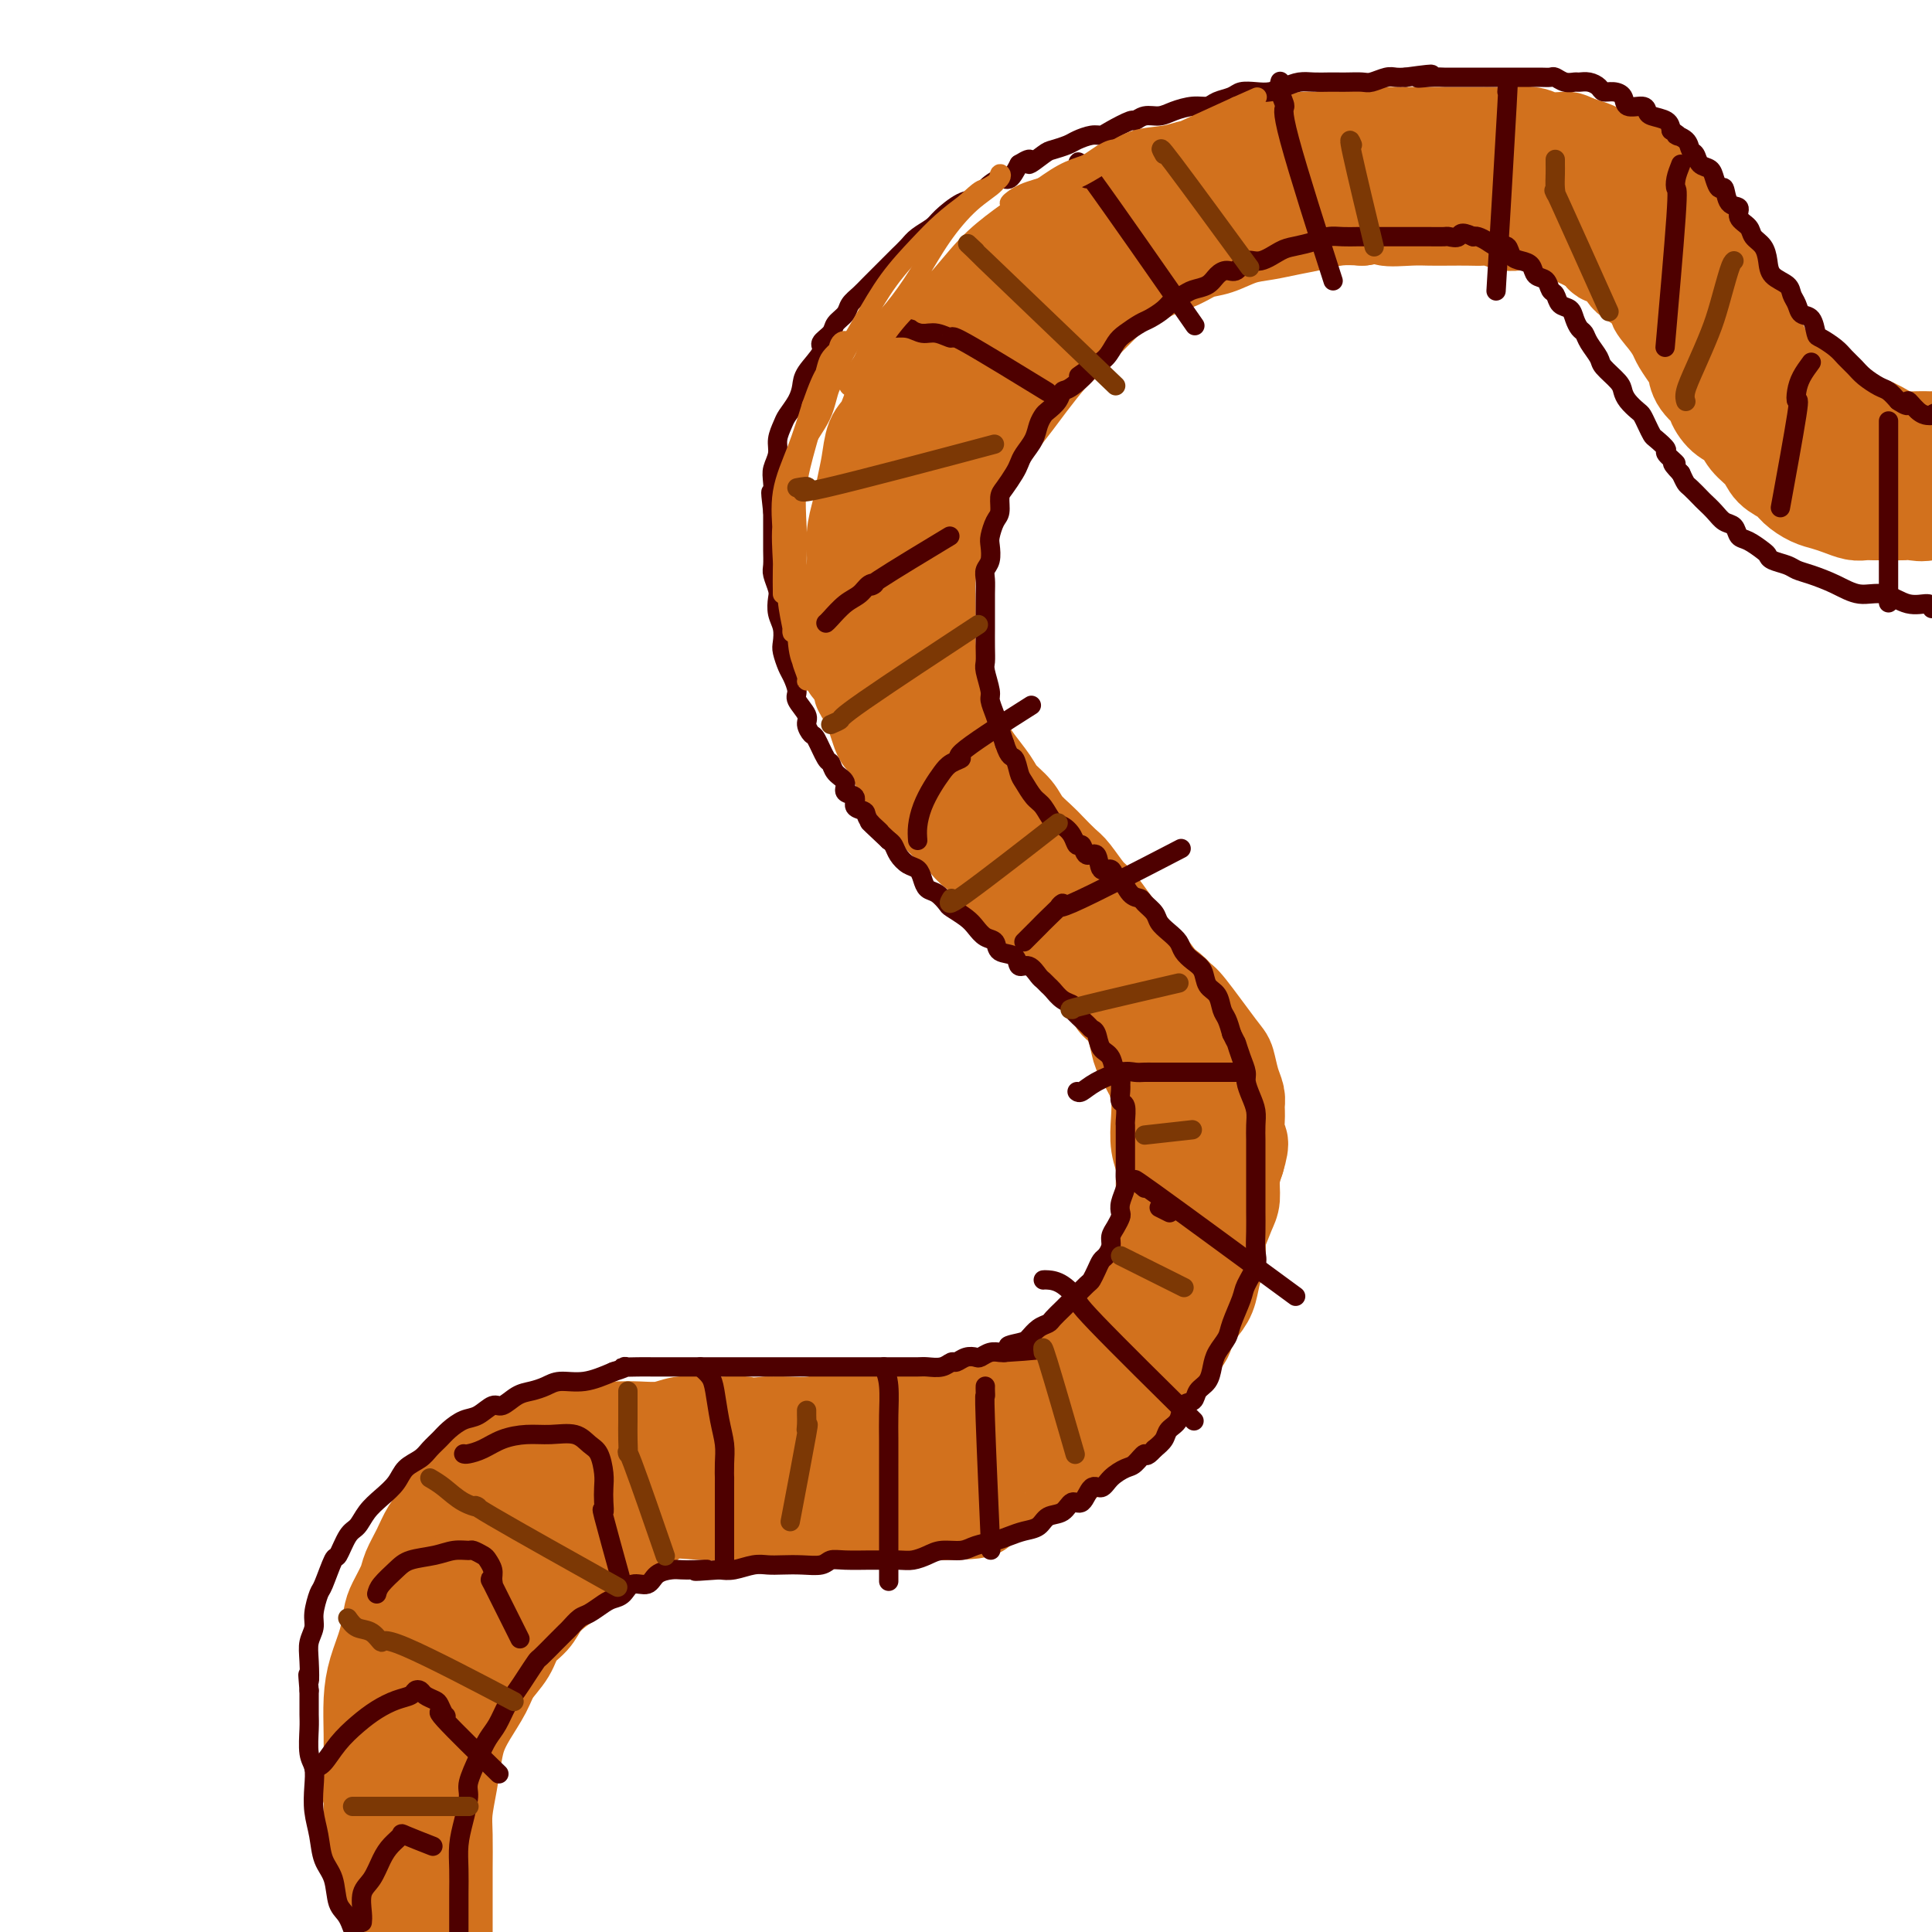 <svg viewBox='0 0 400 400' version='1.1' xmlns='http://www.w3.org/2000/svg' xmlns:xlink='http://www.w3.org/1999/xlink'><g fill='none' stroke='#D2711D' stroke-width='20' stroke-linecap='round' stroke-linejoin='round'><path d='M92,408c-0.000,-0.195 -0.000,-0.391 0,-1c0.000,-0.609 0.000,-1.632 0,-3c-0.000,-1.368 -0.001,-3.081 0,-5c0.001,-1.919 0.003,-4.045 0,-6c-0.003,-1.955 -0.012,-3.741 0,-6c0.012,-2.259 0.044,-4.992 0,-7c-0.044,-2.008 -0.165,-3.291 0,-5c0.165,-1.709 0.614,-3.843 1,-6c0.386,-2.157 0.707,-4.337 1,-6c0.293,-1.663 0.558,-2.807 1,-4c0.442,-1.193 1.062,-2.434 2,-4c0.938,-1.566 2.195,-3.458 3,-5c0.805,-1.542 1.160,-2.734 2,-4c0.840,-1.266 2.166,-2.607 3,-4c0.834,-1.393 1.175,-2.837 2,-4c0.825,-1.163 2.136,-2.045 3,-3c0.864,-0.955 1.283,-1.984 2,-3c0.717,-1.016 1.731,-2.019 3,-3c1.269,-0.981 2.793,-1.940 4,-3c1.207,-1.060 2.097,-2.222 3,-3c0.903,-0.778 1.820,-1.171 3,-2c1.180,-0.829 2.623,-2.094 4,-3c1.377,-0.906 2.689,-1.453 4,-2'/><path d='M133,316c3.898,-3.078 3.143,-2.774 4,-3c0.857,-0.226 3.328,-0.981 5,-2c1.672,-1.019 2.547,-2.302 4,-3c1.453,-0.698 3.483,-0.812 5,-1c1.517,-0.188 2.520,-0.451 4,-1c1.480,-0.549 3.438,-1.386 5,-2c1.562,-0.614 2.727,-1.006 4,-1c1.273,0.006 2.652,0.409 4,0c1.348,-0.409 2.664,-1.629 4,-2c1.336,-0.371 2.691,0.108 5,0c2.309,-0.108 5.571,-0.802 7,-1c1.429,-0.198 1.024,0.099 2,0c0.976,-0.099 3.334,-0.593 5,-1c1.666,-0.407 2.640,-0.727 4,-1c1.360,-0.273 3.108,-0.500 5,-1c1.892,-0.500 3.929,-1.272 6,-2c2.071,-0.728 4.174,-1.413 6,-2c1.826,-0.587 3.373,-1.076 5,-2c1.627,-0.924 3.334,-2.283 5,-3c1.666,-0.717 3.293,-0.793 5,-2c1.707,-1.207 3.496,-3.546 5,-5c1.504,-1.454 2.724,-2.024 4,-3c1.276,-0.976 2.607,-2.359 4,-4c1.393,-1.641 2.849,-3.538 4,-5c1.151,-1.462 1.997,-2.487 3,-4c1.003,-1.513 2.163,-3.513 3,-5c0.837,-1.487 1.351,-2.459 2,-4c0.649,-1.541 1.432,-3.650 2,-5c0.568,-1.350 0.922,-1.940 1,-3c0.078,-1.060 -0.121,-2.588 0,-4c0.121,-1.412 0.560,-2.706 1,-4'/><path d='M256,240c1.391,-4.573 0.370,-3.506 0,-4c-0.370,-0.494 -0.088,-2.549 0,-4c0.088,-1.451 -0.017,-2.298 0,-3c0.017,-0.702 0.155,-1.260 0,-2c-0.155,-0.740 -0.605,-1.661 -1,-3c-0.395,-1.339 -0.737,-3.096 -1,-4c-0.263,-0.904 -0.446,-0.954 -2,-3c-1.554,-2.046 -4.477,-6.088 -6,-8c-1.523,-1.912 -1.646,-1.693 -2,-2c-0.354,-0.307 -0.940,-1.138 -2,-2c-1.060,-0.862 -2.593,-1.755 -4,-3c-1.407,-1.245 -2.687,-2.843 -4,-4c-1.313,-1.157 -2.658,-1.873 -4,-3c-1.342,-1.127 -2.681,-2.664 -4,-4c-1.319,-1.336 -2.617,-2.472 -4,-4c-1.383,-1.528 -2.851,-3.448 -4,-5c-1.149,-1.552 -1.978,-2.735 -3,-4c-1.022,-1.265 -2.237,-2.611 -3,-3c-0.763,-0.389 -1.076,0.179 -2,-1c-0.924,-1.179 -2.460,-4.103 -4,-6c-1.540,-1.897 -3.085,-2.765 -4,-4c-0.915,-1.235 -1.200,-2.838 -2,-4c-0.800,-1.162 -2.116,-1.884 -3,-3c-0.884,-1.116 -1.336,-2.625 -2,-4c-0.664,-1.375 -1.540,-2.615 -2,-4c-0.460,-1.385 -0.505,-2.914 -1,-4c-0.495,-1.086 -1.439,-1.727 -2,-3c-0.561,-1.273 -0.738,-3.176 -1,-5c-0.262,-1.824 -0.609,-3.568 -1,-5c-0.391,-1.432 -0.826,-2.552 -1,-4c-0.174,-1.448 -0.087,-3.224 0,-5'/><path d='M187,123c-1.616,-6.158 -0.655,-4.551 0,-5c0.655,-0.449 1.005,-2.952 1,-5c-0.005,-2.048 -0.366,-3.642 0,-5c0.366,-1.358 1.460,-2.482 2,-4c0.540,-1.518 0.526,-3.432 1,-5c0.474,-1.568 1.435,-2.791 2,-4c0.565,-1.209 0.735,-2.406 2,-4c1.265,-1.594 3.626,-3.586 5,-5c1.374,-1.414 1.760,-2.250 2,-3c0.240,-0.750 0.334,-1.412 1,-2c0.666,-0.588 1.906,-1.101 3,-2c1.094,-0.899 2.043,-2.184 3,-3c0.957,-0.816 1.922,-1.164 3,-2c1.078,-0.836 2.271,-2.160 3,-3c0.729,-0.840 0.995,-1.198 2,-2c1.005,-0.802 2.747,-2.050 4,-3c1.253,-0.950 2.015,-1.602 3,-2c0.985,-0.398 2.194,-0.544 3,-1c0.806,-0.456 1.209,-1.224 2,-2c0.791,-0.776 1.972,-1.560 3,-2c1.028,-0.440 1.905,-0.537 3,-1c1.095,-0.463 2.410,-1.294 4,-2c1.590,-0.706 3.456,-1.288 5,-2c1.544,-0.712 2.764,-1.553 4,-2c1.236,-0.447 2.486,-0.501 4,-1c1.514,-0.499 3.292,-1.444 5,-2c1.708,-0.556 3.344,-0.724 5,-1c1.656,-0.276 3.330,-0.662 5,-1c1.670,-0.338 3.334,-0.630 5,-1c1.666,-0.370 3.333,-0.820 5,-1c1.667,-0.180 3.333,-0.090 5,0'/><path d='M282,45c6.140,-1.083 4.491,-0.290 5,0c0.509,0.290 3.176,0.078 5,0c1.824,-0.078 2.805,-0.022 4,0c1.195,0.022 2.603,0.010 4,0c1.397,-0.010 2.784,-0.017 4,0c1.216,0.017 2.262,0.057 3,0c0.738,-0.057 1.167,-0.211 2,0c0.833,0.211 2.070,0.789 3,1c0.930,0.211 1.555,0.057 2,0c0.445,-0.057 0.711,-0.015 1,0c0.289,0.015 0.602,0.004 1,0c0.398,-0.004 0.881,-0.001 1,0c0.119,0.001 -0.127,0.000 0,0c0.127,-0.000 0.625,-0.000 1,0c0.375,0.000 0.625,0.000 1,0c0.375,-0.000 0.874,-0.001 1,0c0.126,0.001 -0.121,0.003 0,0c0.121,-0.003 0.608,-0.012 1,0c0.392,0.012 0.687,0.046 1,0c0.313,-0.046 0.645,-0.171 1,0c0.355,0.171 0.733,0.640 1,1c0.267,0.360 0.423,0.611 1,1c0.577,0.389 1.576,0.914 2,1c0.424,0.086 0.272,-0.269 1,0c0.728,0.269 2.334,1.160 3,2c0.666,0.840 0.391,1.628 1,2c0.609,0.372 2.101,0.326 3,1c0.899,0.674 1.203,2.066 2,3c0.797,0.934 2.085,1.410 3,2c0.915,0.590 1.458,1.295 2,2'/><path d='M342,61c3.384,2.635 1.344,1.721 1,2c-0.344,0.279 1.008,1.751 2,3c0.992,1.249 1.626,2.276 2,3c0.374,0.724 0.490,1.143 1,2c0.510,0.857 1.414,2.150 2,3c0.586,0.850 0.856,1.257 1,2c0.144,0.743 0.164,1.822 1,3c0.836,1.178 2.488,2.454 3,3c0.512,0.546 -0.116,0.361 0,1c0.116,0.639 0.974,2.100 2,3c1.026,0.900 2.218,1.238 3,2c0.782,0.762 1.153,1.947 2,3c0.847,1.053 2.169,1.974 3,3c0.831,1.026 1.170,2.159 2,3c0.830,0.841 2.150,1.391 3,2c0.850,0.609 1.228,1.277 2,2c0.772,0.723 1.936,1.500 3,2c1.064,0.500 2.028,0.722 3,1c0.972,0.278 1.951,0.610 3,1c1.049,0.390 2.168,0.836 3,1c0.832,0.164 1.378,0.044 2,0c0.622,-0.044 1.320,-0.012 2,0c0.680,0.012 1.341,0.005 2,0c0.659,-0.005 1.317,-0.008 2,0c0.683,0.008 1.390,0.029 2,0c0.610,-0.029 1.123,-0.106 2,0c0.877,0.106 2.119,0.396 3,0c0.881,-0.396 1.401,-1.477 2,-2c0.599,-0.523 1.277,-0.487 2,-1c0.723,-0.513 1.492,-1.575 2,-2c0.508,-0.425 0.754,-0.212 1,0'/><path d='M406,101c1.264,-0.956 0.924,-0.845 1,-1c0.076,-0.155 0.568,-0.575 1,-1c0.432,-0.425 0.804,-0.856 1,-1c0.196,-0.144 0.215,-0.000 0,0c-0.215,0.000 -0.663,-0.144 -1,0c-0.337,0.144 -0.562,0.574 -1,1c-0.438,0.426 -1.090,0.846 -2,1c-0.910,0.154 -2.077,0.041 -3,0c-0.923,-0.041 -1.601,-0.012 -2,0c-0.399,0.012 -0.519,0.005 -1,0c-0.481,-0.005 -1.324,-0.009 -2,0c-0.676,0.009 -1.185,0.029 -2,0c-0.815,-0.029 -1.936,-0.109 -3,0c-1.064,0.109 -2.070,0.405 -3,0c-0.930,-0.405 -1.785,-1.511 -3,-2c-1.215,-0.489 -2.789,-0.363 -4,-1c-1.211,-0.637 -2.060,-2.039 -3,-3c-0.940,-0.961 -1.970,-1.480 -3,-2'/><path d='M376,92c-2.839,-1.879 -3.436,-2.575 -4,-3c-0.564,-0.425 -1.095,-0.578 -2,-1c-0.905,-0.422 -2.185,-1.113 -3,-2c-0.815,-0.887 -1.166,-1.971 -2,-3c-0.834,-1.029 -2.153,-2.004 -3,-3c-0.847,-0.996 -1.224,-2.014 -2,-3c-0.776,-0.986 -1.951,-1.941 -3,-3c-1.049,-1.059 -1.973,-2.223 -3,-3c-1.027,-0.777 -2.158,-1.166 -3,-2c-0.842,-0.834 -1.394,-2.114 -2,-3c-0.606,-0.886 -1.266,-1.379 -2,-2c-0.734,-0.621 -1.544,-1.369 -2,-2c-0.456,-0.631 -0.559,-1.146 -1,-2c-0.441,-0.854 -1.219,-2.046 -2,-3c-0.781,-0.954 -1.564,-1.668 -2,-2c-0.436,-0.332 -0.525,-0.281 -1,-1c-0.475,-0.719 -1.337,-2.206 -2,-3c-0.663,-0.794 -1.126,-0.894 -2,-1c-0.874,-0.106 -2.158,-0.218 -3,-1c-0.842,-0.782 -1.244,-2.233 -2,-3c-0.756,-0.767 -1.868,-0.848 -3,-1c-1.132,-0.152 -2.283,-0.374 -3,-1c-0.717,-0.626 -1.000,-1.656 -2,-2c-1.000,-0.344 -2.716,-0.000 -4,0c-1.284,0.000 -2.135,-0.342 -3,-1c-0.865,-0.658 -1.742,-1.630 -3,-2c-1.258,-0.370 -2.895,-0.138 -4,0c-1.105,0.138 -1.678,0.181 -3,0c-1.322,-0.181 -3.394,-0.587 -5,-1c-1.606,-0.413 -2.744,-0.832 -4,-1c-1.256,-0.168 -2.628,-0.084 -4,0'/><path d='M292,37c-3.565,-0.309 -2.476,-0.083 -3,0c-0.524,0.083 -2.660,0.022 -4,0c-1.340,-0.022 -1.883,-0.007 -3,0c-1.117,0.007 -2.810,0.005 -4,0c-1.190,-0.005 -1.879,-0.015 -3,0c-1.121,0.015 -2.673,0.054 -4,0c-1.327,-0.054 -2.427,-0.201 -4,0c-1.573,0.201 -3.619,0.750 -5,1c-1.381,0.250 -2.096,0.202 -2,0c0.096,-0.202 1.002,-0.557 -3,1c-4.002,1.557 -12.913,5.025 -17,7c-4.087,1.975 -3.352,2.457 -4,3c-0.648,0.543 -2.681,1.148 -4,2c-1.319,0.852 -1.924,1.950 -3,3c-1.076,1.050 -2.623,2.053 -4,3c-1.377,0.947 -2.583,1.840 -4,3c-1.417,1.160 -3.044,2.588 -4,4c-0.956,1.412 -1.241,2.809 -2,4c-0.759,1.191 -1.991,2.175 -3,3c-1.009,0.825 -1.796,1.489 -2,2c-0.204,0.511 0.176,0.868 0,1c-0.176,0.132 -0.907,0.038 -1,0c-0.093,-0.038 0.454,-0.019 1,0'/><path d='M210,74c-1.409,1.676 0.568,-1.133 2,-3c1.432,-1.867 2.318,-2.791 4,-4c1.682,-1.209 4.161,-2.702 6,-4c1.839,-1.298 3.037,-2.400 5,-4c1.963,-1.600 4.691,-3.697 7,-5c2.309,-1.303 4.200,-1.813 6,-3c1.800,-1.187 3.508,-3.052 5,-4c1.492,-0.948 2.767,-0.979 5,-2c2.233,-1.021 5.424,-3.032 7,-4c1.576,-0.968 1.535,-0.894 2,-1c0.465,-0.106 1.434,-0.393 3,-1c1.566,-0.607 3.728,-1.536 5,-2c1.272,-0.464 1.655,-0.464 3,-1c1.345,-0.536 3.651,-1.608 5,-2c1.349,-0.392 1.742,-0.105 3,0c1.258,0.105 3.382,0.028 5,0c1.618,-0.028 2.729,-0.007 4,0c1.271,0.007 2.702,0.001 4,0c1.298,-0.001 2.462,0.002 4,0c1.538,-0.002 3.450,-0.008 5,0c1.550,0.008 2.740,0.030 4,0c1.260,-0.030 2.591,-0.112 4,0c1.409,0.112 2.895,0.419 4,1c1.105,0.581 1.828,1.435 3,2c1.172,0.565 2.792,0.840 4,1c1.208,0.160 2.003,0.207 3,1c0.997,0.793 2.195,2.334 3,3c0.805,0.666 1.216,0.457 2,1c0.784,0.543 1.942,1.839 3,3c1.058,1.161 2.017,2.189 3,3c0.983,0.811 1.992,1.406 3,2'/><path d='M336,51c4.237,3.011 2.829,2.538 3,3c0.171,0.462 1.922,1.859 3,3c1.078,1.141 1.484,2.025 2,3c0.516,0.975 1.143,2.040 2,3c0.857,0.960 1.946,1.816 3,3c1.054,1.184 2.074,2.695 3,4c0.926,1.305 1.757,2.403 3,4c1.243,1.597 2.898,3.692 4,5c1.102,1.308 1.652,1.828 3,3c1.348,1.172 3.493,2.997 5,4c1.507,1.003 2.374,1.186 3,2c0.626,0.814 1.009,2.260 2,3c0.991,0.740 2.590,0.773 4,1c1.410,0.227 2.632,0.649 4,1c1.368,0.351 2.881,0.630 4,1c1.119,0.370 1.843,0.831 3,1c1.157,0.169 2.745,0.045 4,0c1.255,-0.045 2.176,-0.012 3,0c0.824,0.012 1.551,0.003 2,0c0.449,-0.003 0.621,-0.001 1,0c0.379,0.001 0.965,0.000 1,0c0.035,-0.000 -0.483,-0.000 -1,0'/><path d='M397,95c3.829,0.648 0.903,0.269 -1,0c-1.903,-0.269 -2.782,-0.427 -4,-1c-1.218,-0.573 -2.776,-1.560 -4,-2c-1.224,-0.440 -2.114,-0.334 -3,-1c-0.886,-0.666 -1.769,-2.104 -3,-3c-1.231,-0.896 -2.809,-1.251 -4,-2c-1.191,-0.749 -1.996,-1.893 -3,-3c-1.004,-1.107 -2.208,-2.176 -3,-3c-0.792,-0.824 -1.172,-1.403 -2,-2c-0.828,-0.597 -2.105,-1.213 -3,-2c-0.895,-0.787 -1.408,-1.747 -2,-3c-0.592,-1.253 -1.261,-2.800 -2,-4c-0.739,-1.200 -1.547,-2.055 -2,-3c-0.453,-0.945 -0.550,-1.982 -1,-3c-0.450,-1.018 -1.252,-2.016 -2,-3c-0.748,-0.984 -1.442,-1.953 -2,-3c-0.558,-1.047 -0.979,-2.171 -1,-3c-0.021,-0.829 0.357,-1.363 0,-2c-0.357,-0.637 -1.448,-1.378 -2,-2c-0.552,-0.622 -0.566,-1.125 -1,-2c-0.434,-0.875 -1.289,-2.121 -2,-3c-0.711,-0.879 -1.277,-1.391 -2,-2c-0.723,-0.609 -1.601,-1.315 -2,-2c-0.399,-0.685 -0.318,-1.349 -1,-2c-0.682,-0.651 -2.126,-1.288 -3,-2c-0.874,-0.712 -1.178,-1.500 -2,-2c-0.822,-0.500 -2.162,-0.711 -3,-1c-0.838,-0.289 -1.173,-0.655 -2,-1c-0.827,-0.345 -2.146,-0.670 -3,-1c-0.854,-0.330 -1.244,-0.666 -2,-1c-0.756,-0.334 -1.878,-0.667 -3,-1'/><path d='M327,30c-2.480,-1.016 -2.179,-1.057 -3,-1c-0.821,0.057 -2.764,0.211 -4,0c-1.236,-0.211 -1.766,-0.789 -3,-1c-1.234,-0.211 -3.173,-0.057 -5,0c-1.827,0.057 -3.542,0.015 -4,0c-0.458,-0.015 0.341,-0.004 -1,0c-1.341,0.004 -4.824,0.001 -7,0c-2.176,-0.001 -3.046,-0.000 -4,0c-0.954,0.000 -1.991,0.000 -3,0c-1.009,-0.000 -1.988,-0.001 -3,0c-1.012,0.001 -2.055,0.004 -3,0c-0.945,-0.004 -1.792,-0.016 -3,0c-1.208,0.016 -2.776,0.060 -4,0c-1.224,-0.060 -2.102,-0.223 -3,0c-0.898,0.223 -1.814,0.832 -3,1c-1.186,0.168 -2.642,-0.105 -4,0c-1.358,0.105 -2.617,0.586 -4,1c-1.383,0.414 -2.890,0.759 -4,1c-1.110,0.241 -1.822,0.378 -3,1c-1.178,0.622 -2.822,1.729 -4,2c-1.178,0.271 -1.889,-0.293 -3,0c-1.111,0.293 -2.622,1.445 -4,2c-1.378,0.555 -2.623,0.515 -4,1c-1.377,0.485 -2.886,1.496 -4,2c-1.114,0.504 -1.835,0.501 -3,1c-1.165,0.499 -2.776,1.499 -4,2c-1.224,0.501 -2.063,0.502 -3,1c-0.937,0.498 -1.973,1.494 -3,2c-1.027,0.506 -2.046,0.521 -3,1c-0.954,0.479 -1.844,1.423 -3,2c-1.156,0.577 -2.578,0.789 -4,1'/><path d='M217,49c-8.448,3.403 -3.067,1.912 -2,2c1.067,0.088 -2.179,1.756 -4,3c-1.821,1.244 -2.216,2.063 -3,3c-0.784,0.937 -1.957,1.992 -3,3c-1.043,1.008 -1.956,1.969 -3,3c-1.044,1.031 -2.218,2.133 -3,3c-0.782,0.867 -1.172,1.499 -2,2c-0.828,0.501 -2.095,0.869 -3,2c-0.905,1.131 -1.450,3.024 -2,4c-0.550,0.976 -1.107,1.036 -2,2c-0.893,0.964 -2.123,2.834 -3,4c-0.877,1.166 -1.401,1.630 -2,3c-0.599,1.370 -1.274,3.646 -2,5c-0.726,1.354 -1.505,1.784 -2,3c-0.495,1.216 -0.706,3.216 -1,5c-0.294,1.784 -0.671,3.352 -1,5c-0.329,1.648 -0.610,3.378 -1,5c-0.390,1.622 -0.889,3.137 -1,5c-0.111,1.863 0.166,4.074 0,6c-0.166,1.926 -0.777,3.566 -1,5c-0.223,1.434 -0.060,2.663 0,4c0.060,1.337 0.016,2.781 0,4c-0.016,1.219 -0.004,2.213 0,3c0.004,0.787 0.001,1.365 0,2c-0.001,0.635 -0.000,1.325 0,2c0.000,0.675 0.000,1.336 0,1c-0.000,-0.336 -0.000,-1.668 0,-3'/><path d='M176,135c-0.760,6.063 -0.159,-0.779 0,-4c0.159,-3.221 -0.122,-2.819 0,-4c0.122,-1.181 0.648,-3.944 1,-6c0.352,-2.056 0.529,-3.405 1,-5c0.471,-1.595 1.237,-3.438 2,-5c0.763,-1.562 1.523,-2.845 2,-4c0.477,-1.155 0.671,-2.184 1,-3c0.329,-0.816 0.793,-1.420 1,-2c0.207,-0.580 0.158,-1.138 0,-1c-0.158,0.138 -0.423,0.970 -1,2c-0.577,1.030 -1.465,2.257 -2,3c-0.535,0.743 -0.718,1.003 -1,2c-0.282,0.997 -0.664,2.730 -1,4c-0.336,1.270 -0.626,2.076 -1,3c-0.374,0.924 -0.832,1.966 -1,3c-0.168,1.034 -0.045,2.062 0,3c0.045,0.938 0.011,1.787 0,3c-0.011,1.213 -0.000,2.789 0,4c0.000,1.211 -0.010,2.057 0,3c0.010,0.943 0.041,1.985 0,3c-0.041,1.015 -0.155,2.004 0,3c0.155,0.996 0.577,1.998 1,3'/><path d='M178,140c0.333,3.999 0.666,2.997 1,3c0.334,0.003 0.671,1.012 1,2c0.329,0.988 0.652,1.955 1,3c0.348,1.045 0.721,2.170 1,3c0.279,0.830 0.464,1.367 1,2c0.536,0.633 1.421,1.361 2,2c0.579,0.639 0.850,1.187 1,2c0.150,0.813 0.179,1.891 1,3c0.821,1.109 2.435,2.250 3,3c0.565,0.750 0.081,1.111 1,2c0.919,0.889 3.242,2.307 4,3c0.758,0.693 -0.050,0.660 0,1c0.050,0.340 0.957,1.054 2,2c1.043,0.946 2.223,2.125 3,3c0.777,0.875 1.150,1.445 2,2c0.850,0.555 2.175,1.096 3,2c0.825,0.904 1.150,2.170 2,3c0.850,0.830 2.225,1.223 3,2c0.775,0.777 0.950,1.936 2,3c1.050,1.064 2.976,2.032 4,3c1.024,0.968 1.147,1.936 2,3c0.853,1.064 2.435,2.223 3,3c0.565,0.777 0.111,1.171 1,2c0.889,0.829 3.120,2.093 4,3c0.880,0.907 0.411,1.456 1,2c0.589,0.544 2.238,1.084 3,2c0.762,0.916 0.638,2.210 1,3c0.362,0.790 1.210,1.078 2,2c0.790,0.922 1.520,2.479 2,4c0.480,1.521 0.708,3.006 1,4c0.292,0.994 0.646,1.497 1,2'/><path d='M237,219c1.476,3.047 1.667,3.164 2,4c0.333,0.836 0.807,2.390 1,4c0.193,1.610 0.105,3.277 0,5c-0.105,1.723 -0.228,3.502 0,5c0.228,1.498 0.807,2.716 1,4c0.193,1.284 0.001,2.632 0,4c-0.001,1.368 0.189,2.754 0,4c-0.189,1.246 -0.757,2.353 -1,4c-0.243,1.647 -0.161,3.834 0,5c0.161,1.166 0.402,1.313 0,2c-0.402,0.687 -1.448,1.916 -2,3c-0.552,1.084 -0.611,2.022 -1,3c-0.389,0.978 -1.108,1.995 -2,3c-0.892,1.005 -1.956,1.997 -3,3c-1.044,1.003 -2.069,2.015 -3,3c-0.931,0.985 -1.770,1.941 -3,3c-1.230,1.059 -2.853,2.219 -4,3c-1.147,0.781 -1.818,1.183 -3,2c-1.182,0.817 -2.875,2.050 -4,3c-1.125,0.950 -1.682,1.616 -3,2c-1.318,0.384 -3.397,0.485 -5,1c-1.603,0.515 -2.732,1.444 -4,2c-1.268,0.556 -2.677,0.738 -4,1c-1.323,0.262 -2.561,0.605 -4,1c-1.439,0.395 -3.080,0.842 -5,1c-1.920,0.158 -4.120,0.028 -6,0c-1.880,-0.028 -3.440,0.045 -5,0c-1.560,-0.045 -3.119,-0.208 -5,0c-1.881,0.208 -4.083,0.787 -6,1c-1.917,0.213 -3.548,0.061 -5,0c-1.452,-0.061 -2.726,-0.030 -4,0'/><path d='M159,295c-7.687,0.620 -4.904,0.170 -5,0c-0.096,-0.170 -3.071,-0.060 -5,0c-1.929,0.060 -2.812,0.068 -4,0c-1.188,-0.068 -2.680,-0.214 -4,0c-1.320,0.214 -2.467,0.788 -4,1c-1.533,0.212 -3.452,0.061 -5,0c-1.548,-0.061 -2.726,-0.031 -4,0c-1.274,0.031 -2.644,0.063 -4,0c-1.356,-0.063 -2.698,-0.220 -4,0c-1.302,0.220 -2.565,0.818 -4,1c-1.435,0.182 -3.041,-0.053 -4,0c-0.959,0.053 -1.272,0.394 -2,1c-0.728,0.606 -1.872,1.479 -3,2c-1.128,0.521 -2.240,0.691 -3,1c-0.760,0.309 -1.167,0.757 -2,1c-0.833,0.243 -2.092,0.281 -3,1c-0.908,0.719 -1.465,2.120 -2,3c-0.535,0.880 -1.049,1.238 -2,2c-0.951,0.762 -2.339,1.926 -3,3c-0.661,1.074 -0.596,2.057 -1,3c-0.404,0.943 -1.278,1.845 -2,3c-0.722,1.155 -1.293,2.562 -2,4c-0.707,1.438 -1.550,2.907 -2,4c-0.450,1.093 -0.505,1.810 -1,3c-0.495,1.190 -1.429,2.854 -2,4c-0.571,1.146 -0.780,1.774 -1,3c-0.220,1.226 -0.451,3.049 -1,5c-0.549,1.951 -1.415,4.028 -2,6c-0.585,1.972 -0.888,3.839 -1,6c-0.112,2.161 -0.032,4.618 0,7c0.032,2.382 0.016,4.691 0,7'/><path d='M77,366c-0.748,6.237 -0.119,4.830 0,6c0.119,1.170 -0.274,4.919 0,8c0.274,3.081 1.215,5.496 2,8c0.785,2.504 1.414,5.098 2,7c0.586,1.902 1.127,3.111 2,5c0.873,1.889 2.076,4.458 3,6c0.924,1.542 1.568,2.059 2,3c0.432,0.941 0.653,2.308 1,3c0.347,0.692 0.819,0.708 1,1c0.181,0.292 0.071,0.860 0,1c-0.071,0.140 -0.101,-0.146 0,0c0.101,0.146 0.335,0.725 0,0c-0.335,-0.725 -1.238,-2.754 -2,-5c-0.762,-2.246 -1.382,-4.709 -2,-7c-0.618,-2.291 -1.235,-4.410 -2,-7c-0.765,-2.590 -1.677,-5.649 -2,-9c-0.323,-3.351 -0.057,-6.993 0,-10c0.057,-3.007 -0.094,-5.380 0,-8c0.094,-2.620 0.433,-5.488 1,-8c0.567,-2.512 1.363,-4.669 2,-7c0.637,-2.331 1.116,-4.836 2,-7c0.884,-2.164 2.173,-3.986 3,-6c0.827,-2.014 1.191,-4.220 2,-6c0.809,-1.780 2.064,-3.133 3,-4c0.936,-0.867 1.553,-1.248 2,-2c0.447,-0.752 0.723,-1.876 1,-3'/><path d='M98,325c1.874,-3.692 1.057,-2.421 1,-2c-0.057,0.421 0.644,-0.008 1,0c0.356,0.008 0.368,0.454 0,2c-0.368,1.546 -1.115,4.192 -2,7c-0.885,2.808 -1.908,5.778 -3,9c-1.092,3.222 -2.254,6.695 -3,10c-0.746,3.305 -1.076,6.442 -2,9c-0.924,2.558 -2.443,4.536 -3,6c-0.557,1.464 -0.150,2.412 0,3c0.150,0.588 0.045,0.814 0,1c-0.045,0.186 -0.030,0.331 0,-1c0.030,-1.331 0.076,-4.137 0,-6c-0.076,-1.863 -0.275,-2.783 0,-5c0.275,-2.217 1.022,-5.730 2,-9c0.978,-3.270 2.186,-6.296 3,-9c0.814,-2.704 1.232,-5.084 2,-7c0.768,-1.916 1.885,-3.367 3,-5c1.115,-1.633 2.227,-3.448 3,-5c0.773,-1.552 1.208,-2.841 2,-4c0.792,-1.159 1.941,-2.188 3,-3c1.059,-0.812 2.030,-1.406 3,-2'/><path d='M108,314c2.472,-3.359 1.651,-2.258 2,-2c0.349,0.258 1.867,-0.327 3,-1c1.133,-0.673 1.882,-1.434 3,-2c1.118,-0.566 2.605,-0.936 4,-1c1.395,-0.064 2.698,0.179 4,0c1.302,-0.179 2.603,-0.780 4,-1c1.397,-0.220 2.890,-0.059 4,0c1.110,0.059 1.837,0.016 3,0c1.163,-0.016 2.764,-0.004 4,0c1.236,0.004 2.109,0.001 3,0c0.891,-0.001 1.801,-0.000 3,0c1.199,0.000 2.686,-0.000 4,0c1.314,0.000 2.456,0.000 3,0c0.544,-0.000 0.490,-0.001 1,0c0.510,0.001 1.584,0.004 2,0c0.416,-0.004 0.173,-0.016 -1,0c-1.173,0.016 -3.278,0.060 -5,0c-1.722,-0.060 -3.061,-0.224 -5,0c-1.939,0.224 -4.477,0.834 -7,1c-2.523,0.166 -5.030,-0.113 -7,0c-1.970,0.113 -3.404,0.618 -5,1c-1.596,0.382 -3.353,0.641 -5,1c-1.647,0.359 -3.185,0.817 -4,1c-0.815,0.183 -0.908,0.092 -1,0'/><path d='M115,311c-9.156,0.437 -12.046,-0.471 -1,0c11.046,0.471 36.029,2.322 46,3c9.971,0.678 4.930,0.182 4,0c-0.930,-0.182 2.252,-0.049 4,0c1.748,0.049 2.064,0.014 3,0c0.936,-0.014 2.494,-0.007 4,0c1.506,0.007 2.962,0.016 4,0c1.038,-0.016 1.660,-0.056 3,0c1.340,0.056 3.399,0.207 5,0c1.601,-0.207 2.743,-0.774 4,-1c1.257,-0.226 2.628,-0.113 4,0'/><path d='M195,313c13.150,-0.112 6.025,-1.391 4,-2c-2.025,-0.609 1.049,-0.549 3,-1c1.951,-0.451 2.778,-1.415 4,-2c1.222,-0.585 2.838,-0.792 4,-1c1.162,-0.208 1.870,-0.417 3,-1c1.130,-0.583 2.684,-1.541 4,-2c1.316,-0.459 2.396,-0.420 3,-1c0.604,-0.580 0.731,-1.779 2,-3c1.269,-1.221 3.679,-2.465 5,-3c1.321,-0.535 1.551,-0.362 2,-1c0.449,-0.638 1.116,-2.089 2,-3c0.884,-0.911 1.985,-1.283 3,-2c1.015,-0.717 1.945,-1.781 3,-3c1.055,-1.219 2.236,-2.595 3,-4c0.764,-1.405 1.112,-2.840 2,-4c0.888,-1.160 2.318,-2.046 3,-3c0.682,-0.954 0.617,-1.977 1,-3c0.383,-1.023 1.213,-2.044 2,-3c0.787,-0.956 1.531,-1.845 2,-3c0.469,-1.155 0.661,-2.576 1,-4c0.339,-1.424 0.823,-2.853 1,-4c0.177,-1.147 0.047,-2.013 0,-3c-0.047,-0.987 -0.013,-2.093 0,-3c0.013,-0.907 0.003,-1.613 0,-2c-0.003,-0.387 -0.001,-0.454 0,-1c0.001,-0.546 0.000,-1.570 0,-2c-0.000,-0.430 -0.000,-0.266 0,0c0.000,0.266 0.000,0.633 0,1'/><path d='M252,250c0.152,-2.160 -0.469,1.440 -1,4c-0.531,2.560 -0.973,4.080 -2,6c-1.027,1.920 -2.638,4.240 -4,6c-1.362,1.760 -2.475,2.960 -4,5c-1.525,2.040 -3.464,4.922 -5,7c-1.536,2.078 -2.670,3.354 -4,5c-1.330,1.646 -2.855,3.662 -4,5c-1.145,1.338 -1.909,2.000 -3,3c-1.091,1.000 -2.507,2.340 -3,3c-0.493,0.660 -0.063,0.642 0,1c0.063,0.358 -0.242,1.093 0,1c0.242,-0.093 1.032,-1.014 2,-2c0.968,-0.986 2.114,-2.038 3,-3c0.886,-0.962 1.510,-1.835 3,-3c1.490,-1.165 3.845,-2.621 5,-4c1.155,-1.379 1.112,-2.680 2,-4c0.888,-1.320 2.709,-2.659 4,-4c1.291,-1.341 2.052,-2.684 3,-4c0.948,-1.316 2.081,-2.607 3,-4c0.919,-1.393 1.622,-2.890 2,-4c0.378,-1.110 0.431,-1.834 1,-3c0.569,-1.166 1.653,-2.776 2,-4c0.347,-1.224 -0.044,-2.064 0,-3c0.044,-0.936 0.522,-1.968 1,-3'/><path d='M253,251c1.155,-3.123 1.043,-2.431 1,-3c-0.043,-0.569 -0.018,-2.399 0,-4c0.018,-1.601 0.027,-2.974 0,-4c-0.027,-1.026 -0.091,-1.704 0,-3c0.091,-1.296 0.338,-3.208 0,-5c-0.338,-1.792 -1.262,-3.464 -2,-5c-0.738,-1.536 -1.290,-2.938 -2,-5c-0.710,-2.062 -1.579,-4.786 -2,-6c-0.421,-1.214 -0.395,-0.918 -1,-2c-0.605,-1.082 -1.842,-3.542 -3,-5c-1.158,-1.458 -2.238,-1.915 -3,-3c-0.762,-1.085 -1.205,-2.798 -2,-4c-0.795,-1.202 -1.941,-1.891 -3,-3c-1.059,-1.109 -2.031,-2.637 -3,-4c-0.969,-1.363 -1.935,-2.563 -3,-4c-1.065,-1.437 -2.229,-3.113 -3,-4c-0.771,-0.887 -1.150,-0.985 -2,-2c-0.850,-1.015 -2.171,-2.946 -3,-4c-0.829,-1.054 -1.165,-1.230 -2,-2c-0.835,-0.770 -2.167,-2.135 -3,-3c-0.833,-0.865 -1.167,-1.231 -2,-2c-0.833,-0.769 -2.167,-1.942 -3,-3c-0.833,-1.058 -1.167,-2.000 -2,-3c-0.833,-1.000 -2.166,-2.056 -3,-3c-0.834,-0.944 -1.170,-1.774 -2,-3c-0.830,-1.226 -2.154,-2.848 -3,-4c-0.846,-1.152 -1.213,-1.834 -2,-3c-0.787,-1.166 -1.995,-2.818 -3,-4c-1.005,-1.182 -1.809,-1.895 -2,-3c-0.191,-1.105 0.231,-2.601 0,-4c-0.231,-1.399 -1.116,-2.699 -2,-4'/><path d='M193,140c-2.392,-4.356 -1.374,-2.746 -1,-3c0.374,-0.254 0.102,-2.370 0,-4c-0.102,-1.630 -0.035,-2.772 0,-4c0.035,-1.228 0.039,-2.540 0,-4c-0.039,-1.460 -0.119,-3.068 0,-5c0.119,-1.932 0.439,-4.189 1,-6c0.561,-1.811 1.363,-3.175 2,-5c0.637,-1.825 1.108,-4.109 2,-6c0.892,-1.891 2.205,-3.389 3,-5c0.795,-1.611 1.074,-3.334 2,-5c0.926,-1.666 2.501,-3.274 4,-5c1.499,-1.726 2.922,-3.571 4,-5c1.078,-1.429 1.811,-2.441 3,-4c1.189,-1.559 2.834,-3.666 4,-5c1.166,-1.334 1.852,-1.897 3,-3c1.148,-1.103 2.757,-2.747 4,-4c1.243,-1.253 2.120,-2.116 3,-3c0.880,-0.884 1.762,-1.789 3,-3c1.238,-1.211 2.830,-2.729 4,-4c1.170,-1.271 1.916,-2.295 3,-3c1.084,-0.705 2.504,-1.092 4,-2c1.496,-0.908 3.068,-2.337 4,-3c0.932,-0.663 1.223,-0.559 2,-1c0.777,-0.441 2.040,-1.428 3,-2c0.960,-0.572 1.618,-0.728 2,-1c0.382,-0.272 0.490,-0.661 1,-1c0.510,-0.339 1.424,-0.630 2,-1c0.576,-0.370 0.814,-0.821 1,-1c0.186,-0.179 0.319,-0.087 1,0c0.681,0.087 1.909,0.168 3,0c1.091,-0.168 2.046,-0.584 3,-1'/><path d='M263,41c4.527,-2.177 2.843,-1.119 3,-1c0.157,0.119 2.154,-0.700 4,-1c1.846,-0.300 3.540,-0.080 5,0c1.460,0.080 2.687,0.022 4,0c1.313,-0.022 2.713,-0.006 4,0c1.287,0.006 2.462,0.003 4,0c1.538,-0.003 3.441,-0.007 5,0c1.559,0.007 2.776,0.024 4,0c1.224,-0.024 2.456,-0.091 4,0c1.544,0.091 3.400,0.338 5,1c1.600,0.662 2.945,1.738 4,2c1.055,0.262 1.821,-0.292 3,0c1.179,0.292 2.770,1.429 4,2c1.230,0.571 2.100,0.576 3,1c0.900,0.424 1.828,1.269 3,2c1.172,0.731 2.586,1.350 4,2c1.414,0.650 2.829,1.333 4,2c1.171,0.667 2.097,1.319 3,2c0.903,0.681 1.783,1.390 3,2c1.217,0.610 2.772,1.121 4,2c1.228,0.879 2.129,2.127 3,3c0.871,0.873 1.713,1.371 3,2c1.287,0.629 3.018,1.390 4,2c0.982,0.610 1.214,1.068 2,2c0.786,0.932 2.125,2.336 3,3c0.875,0.664 1.287,0.586 2,1c0.713,0.414 1.727,1.318 3,2c1.273,0.682 2.805,1.142 4,2c1.195,0.858 2.052,2.116 3,3c0.948,0.884 1.985,1.396 3,2c1.015,0.604 2.007,1.302 3,2'/><path d='M373,81c10.217,6.339 5.258,2.686 4,2c-1.258,-0.686 1.185,1.596 3,3c1.815,1.404 3.004,1.931 4,2c0.996,0.069 1.801,-0.321 3,0c1.199,0.321 2.794,1.354 4,2c1.206,0.646 2.024,0.905 3,1c0.976,0.095 2.111,0.026 3,0c0.889,-0.026 1.534,-0.010 2,0c0.466,0.010 0.754,0.013 1,0c0.246,-0.013 0.451,-0.042 5,1c4.549,1.042 13.443,3.155 17,4c3.557,0.845 1.779,0.423 0,0'/></g>
<g fill='none' stroke='#4E0000' stroke-width='4' stroke-linecap='round' stroke-linejoin='round'><path d='M75,398c0.048,-0.456 0.095,-0.913 0,-2c-0.095,-1.087 -0.333,-2.806 0,-4c0.333,-1.194 1.237,-1.863 2,-3c0.763,-1.137 1.386,-2.742 2,-4c0.614,-1.258 1.220,-2.169 2,-3c0.780,-0.831 1.735,-1.584 2,-2c0.265,-0.416 -0.159,-0.497 1,0c1.159,0.497 3.903,1.570 5,2c1.097,0.430 0.549,0.215 0,0'/><path d='M65,366c0.601,-0.071 1.203,-0.141 2,-1c0.797,-0.859 1.790,-2.506 3,-4c1.210,-1.494 2.639,-2.835 4,-4c1.361,-1.165 2.655,-2.155 4,-3c1.345,-0.845 2.741,-1.544 4,-2c1.259,-0.456 2.383,-0.669 3,-1c0.617,-0.331 0.729,-0.780 1,-1c0.271,-0.220 0.703,-0.209 1,0c0.297,0.209 0.461,0.618 1,1c0.539,0.382 1.455,0.737 2,1c0.545,0.263 0.719,0.433 1,1c0.281,0.567 0.669,1.530 1,2c0.331,0.470 0.604,0.445 0,0c-0.604,-0.445 -2.086,-1.312 0,1c2.086,2.312 7.739,7.803 10,10c2.261,2.197 1.131,1.098 0,0'/><path d='M78,330c0.140,-0.560 0.281,-1.121 1,-2c0.719,-0.879 2.018,-2.078 3,-3c0.982,-0.922 1.649,-1.568 3,-2c1.351,-0.432 3.388,-0.648 5,-1c1.612,-0.352 2.799,-0.838 4,-1c1.201,-0.162 2.417,0.001 3,0c0.583,-0.001 0.534,-0.166 1,0c0.466,0.166 1.447,0.664 2,1c0.553,0.336 0.679,0.511 1,1c0.321,0.489 0.837,1.292 1,2c0.163,0.708 -0.025,1.319 0,2c0.025,0.681 0.265,1.430 0,1c-0.265,-0.430 -1.033,-2.039 0,0c1.033,2.039 3.867,7.725 5,10c1.133,2.275 0.567,1.137 0,0'/><path d='M96,301c0.172,0.061 0.344,0.122 1,0c0.656,-0.122 1.796,-0.427 3,-1c1.204,-0.573 2.472,-1.415 4,-2c1.528,-0.585 3.316,-0.913 5,-1c1.684,-0.087 3.264,0.066 5,0c1.736,-0.066 3.628,-0.352 5,0c1.372,0.352 2.224,1.343 3,2c0.776,0.657 1.477,0.980 2,2c0.523,1.020 0.869,2.735 1,4c0.131,1.265 0.046,2.078 0,3c-0.046,0.922 -0.054,1.951 0,3c0.054,1.049 0.169,2.116 0,2c-0.169,-0.116 -0.622,-1.416 0,1c0.622,2.416 2.321,8.547 3,11c0.679,2.453 0.340,1.226 0,0'/><path d='M145,283c0.754,0.654 1.509,1.307 2,2c0.491,0.693 0.720,1.424 1,3c0.280,1.576 0.611,3.995 1,6c0.389,2.005 0.836,3.594 1,5c0.164,1.406 0.044,2.628 0,4c-0.044,1.372 -0.012,2.894 0,3c0.012,0.106 0.003,-1.202 0,2c-0.003,3.202 -0.001,10.915 0,14c0.001,3.085 0.000,1.543 0,0'/><path d='M183,283c0.423,1.118 0.845,2.236 1,4c0.155,1.764 0.041,4.175 0,6c-0.041,1.825 -0.011,3.064 0,5c0.011,1.936 0.003,4.571 0,5c-0.003,0.429 -0.001,-1.346 0,3c0.001,4.346 0.000,14.813 0,19c-0.000,4.187 -0.000,2.093 0,0'/><path d='M204,287c-0.008,0.270 -0.016,0.539 0,1c0.016,0.461 0.056,1.113 0,1c-0.056,-0.113 -0.207,-0.992 0,5c0.207,5.992 0.774,18.855 1,24c0.226,5.145 0.113,2.573 0,0'/><path d='M216,265c0.180,-0.024 0.360,-0.049 1,0c0.640,0.049 1.741,0.171 3,1c1.259,0.829 2.678,2.367 3,3c0.322,0.633 -0.452,0.363 4,5c4.452,4.637 14.129,14.182 18,18c3.871,3.818 1.935,1.909 0,0'/><path d='M240,250c0.833,0.417 1.667,0.833 2,1c0.333,0.167 0.167,0.083 0,0'/><path d='M237,246c-2.044,-1.689 -4.089,-3.378 2,1c6.089,4.378 20.311,14.822 26,19c5.689,4.178 2.844,2.089 0,0'/><path d='M223,226c0.214,0.166 0.427,0.332 1,0c0.573,-0.332 1.505,-1.161 3,-2c1.495,-0.839 3.552,-1.689 5,-2c1.448,-0.311 2.286,-0.083 3,0c0.714,0.083 1.305,0.022 2,0c0.695,-0.022 1.496,-0.006 1,0c-0.496,0.006 -2.287,0.002 1,0c3.287,-0.002 11.654,-0.000 15,0c3.346,0.000 1.673,0.000 0,0'/><path d='M212,195c1.159,-1.154 2.318,-2.308 3,-3c0.682,-0.692 0.887,-0.923 2,-2c1.113,-1.077 3.133,-3.000 3,-3c-0.133,0.000 -2.421,1.923 2,0c4.421,-1.923 15.549,-7.692 20,-10c4.451,-2.308 2.226,-1.154 0,0'/><path d='M190,174c-0.066,-0.916 -0.132,-1.831 0,-3c0.132,-1.169 0.462,-2.590 1,-4c0.538,-1.410 1.285,-2.808 2,-4c0.715,-1.192 1.399,-2.177 2,-3c0.601,-0.823 1.120,-1.483 2,-2c0.880,-0.517 2.123,-0.891 2,-1c-0.123,-0.109 -1.610,0.048 1,-2c2.610,-2.048 9.317,-6.299 12,-8c2.683,-1.701 1.341,-0.850 0,0'/><path d='M171,129c0.161,-0.128 0.323,-0.256 1,-1c0.677,-0.744 1.871,-2.104 3,-3c1.129,-0.896 2.193,-1.327 3,-2c0.807,-0.673 1.357,-1.586 2,-2c0.643,-0.414 1.378,-0.327 1,0c-0.378,0.327 -1.871,0.896 1,-1c2.871,-1.896 10.106,-6.256 13,-8c2.894,-1.744 1.447,-0.872 0,0'/><path d='M180,68c1.311,0.033 2.623,0.067 4,0c1.377,-0.067 2.821,-0.233 4,0c1.179,0.233 2.095,0.866 3,1c0.905,0.134 1.801,-0.232 3,0c1.199,0.232 2.703,1.062 3,1c0.297,-0.062 -0.612,-1.017 3,1c3.612,2.017 11.746,7.005 15,9c3.254,1.995 1.627,0.998 0,0'/><path d='M225,37c-1.689,-3.000 -3.378,-6.000 1,0c4.378,6.000 14.822,21.000 19,27c4.178,6.000 2.089,3.000 0,0'/><path d='M265,17c0.039,-0.137 0.079,-0.274 0,0c-0.079,0.274 -0.275,0.957 0,2c0.275,1.043 1.022,2.444 1,3c-0.022,0.556 -0.814,0.265 1,7c1.814,6.735 6.232,20.496 8,26c1.768,5.504 0.884,2.752 0,0'/><path d='M312,19c0.222,-2.511 0.444,-5.022 0,3c-0.444,8.022 -1.556,26.578 -2,34c-0.444,7.422 -0.222,3.711 0,0'/><path d='M348,34c-0.407,1.032 -0.813,2.064 -1,3c-0.187,0.936 -0.153,1.777 0,2c0.153,0.223 0.426,-0.171 0,6c-0.426,6.171 -1.550,18.906 -2,24c-0.450,5.094 -0.225,2.547 0,0'/><path d='M375,75c-0.738,1.001 -1.477,2.002 -2,3c-0.523,0.998 -0.831,1.994 -1,3c-0.169,1.006 -0.200,2.022 0,2c0.200,-0.022 0.631,-1.083 0,3c-0.631,4.083 -2.323,13.309 -3,17c-0.677,3.691 -0.338,1.845 0,0'/><path d='M391,91c0.000,-3.333 0.000,-6.667 0,0c0.000,6.667 0.000,23.333 0,30c-0.000,6.667 0.000,3.333 0,0'/><path d='M400,126c-0.089,-0.487 -0.178,-0.973 -1,-1c-0.822,-0.027 -2.376,0.407 -4,0c-1.624,-0.407 -3.317,-1.653 -5,-2c-1.683,-0.347 -3.356,0.205 -5,0c-1.644,-0.205 -3.260,-1.168 -5,-2c-1.740,-0.832 -3.604,-1.533 -5,-2c-1.396,-0.467 -2.323,-0.702 -3,-1c-0.677,-0.298 -1.105,-0.661 -2,-1c-0.895,-0.339 -2.257,-0.653 -3,-1c-0.743,-0.347 -0.867,-0.727 -1,-1c-0.133,-0.273 -0.276,-0.440 -1,-1c-0.724,-0.560 -2.028,-1.515 -3,-2c-0.972,-0.485 -1.612,-0.501 -2,-1c-0.388,-0.499 -0.523,-1.480 -1,-2c-0.477,-0.520 -1.298,-0.577 -2,-1c-0.702,-0.423 -1.287,-1.212 -2,-2c-0.713,-0.788 -1.553,-1.576 -2,-2c-0.447,-0.424 -0.501,-0.485 -1,-1c-0.499,-0.515 -1.442,-1.485 -2,-2c-0.558,-0.515 -0.731,-0.576 -1,-1c-0.269,-0.424 -0.635,-1.212 -1,-2'/><path d='M348,98c-3.037,-3.124 -1.128,-1.936 -1,-2c0.128,-0.064 -1.524,-1.382 -2,-2c-0.476,-0.618 0.223,-0.537 0,-1c-0.223,-0.463 -1.368,-1.471 -2,-2c-0.632,-0.529 -0.750,-0.578 -1,-1c-0.250,-0.422 -0.631,-1.215 -1,-2c-0.369,-0.785 -0.727,-1.560 -1,-2c-0.273,-0.440 -0.462,-0.545 -1,-1c-0.538,-0.455 -1.424,-1.262 -2,-2c-0.576,-0.738 -0.840,-1.409 -1,-2c-0.160,-0.591 -0.214,-1.104 -1,-2c-0.786,-0.896 -2.305,-2.176 -3,-3c-0.695,-0.824 -0.568,-1.193 -1,-2c-0.432,-0.807 -1.424,-2.051 -2,-3c-0.576,-0.949 -0.735,-1.601 -1,-2c-0.265,-0.399 -0.634,-0.545 -1,-1c-0.366,-0.455 -0.728,-1.220 -1,-2c-0.272,-0.780 -0.453,-1.575 -1,-2c-0.547,-0.425 -1.460,-0.480 -2,-1c-0.540,-0.520 -0.707,-1.505 -1,-2c-0.293,-0.495 -0.711,-0.500 -1,-1c-0.289,-0.500 -0.449,-1.495 -1,-2c-0.551,-0.505 -1.495,-0.521 -2,-1c-0.505,-0.479 -0.572,-1.420 -1,-2c-0.428,-0.580 -1.217,-0.799 -2,-1c-0.783,-0.201 -1.562,-0.383 -2,-1c-0.438,-0.617 -0.537,-1.668 -1,-2c-0.463,-0.332 -1.289,0.055 -2,0c-0.711,-0.055 -1.307,-0.553 -2,-1c-0.693,-0.447 -1.484,-0.842 -2,-1c-0.516,-0.158 -0.758,-0.079 -1,0'/><path d='M305,49c-2.884,-1.392 -2.593,-0.373 -3,0c-0.407,0.373 -1.511,0.100 -2,0c-0.489,-0.100 -0.361,-0.027 -1,0c-0.639,0.027 -2.043,0.007 -3,0c-0.957,-0.007 -1.467,-0.002 -2,0c-0.533,0.002 -1.090,0.000 -2,0c-0.910,-0.000 -2.172,0.000 -3,0c-0.828,-0.000 -1.222,-0.001 -2,0c-0.778,0.001 -1.939,0.003 -3,0c-1.061,-0.003 -2.020,-0.012 -3,0c-0.980,0.012 -1.980,0.043 -3,0c-1.020,-0.043 -2.062,-0.161 -3,0c-0.938,0.161 -1.774,0.601 -3,1c-1.226,0.399 -2.842,0.756 -4,1c-1.158,0.244 -1.857,0.377 -3,1c-1.143,0.623 -2.729,1.738 -4,2c-1.271,0.262 -2.226,-0.329 -3,0c-0.774,0.329 -1.366,1.580 -2,2c-0.634,0.420 -1.310,0.011 -2,0c-0.690,-0.011 -1.392,0.378 -2,1c-0.608,0.622 -1.120,1.479 -2,2c-0.880,0.521 -2.127,0.707 -3,1c-0.873,0.293 -1.374,0.693 -2,1c-0.626,0.307 -1.379,0.519 -2,1c-0.621,0.481 -1.111,1.230 -2,2c-0.889,0.770 -2.177,1.561 -3,2c-0.823,0.439 -1.182,0.527 -2,1c-0.818,0.473 -2.096,1.333 -3,2c-0.904,0.667 -1.436,1.141 -2,2c-0.564,0.859 -1.161,2.103 -2,3c-0.839,0.897 -1.919,1.449 -3,2'/><path d='M226,76c-5.025,3.458 -1.588,1.101 -1,1c0.588,-0.101 -1.674,2.052 -3,3c-1.326,0.948 -1.718,0.690 -2,1c-0.282,0.310 -0.456,1.188 -1,2c-0.544,0.812 -1.459,1.558 -2,2c-0.541,0.442 -0.709,0.580 -1,1c-0.291,0.420 -0.707,1.123 -1,2c-0.293,0.877 -0.463,1.930 -1,3c-0.537,1.070 -1.440,2.158 -2,3c-0.560,0.842 -0.776,1.437 -1,2c-0.224,0.563 -0.455,1.094 -1,2c-0.545,0.906 -1.404,2.186 -2,3c-0.596,0.814 -0.931,1.162 -1,2c-0.069,0.838 0.126,2.168 0,3c-0.126,0.832 -0.573,1.168 -1,2c-0.427,0.832 -0.832,2.162 -1,3c-0.168,0.838 -0.098,1.185 0,2c0.098,0.815 0.222,2.098 0,3c-0.222,0.902 -0.792,1.423 -1,2c-0.208,0.577 -0.056,1.211 0,2c0.056,0.789 0.015,1.735 0,3c-0.015,1.265 -0.005,2.851 0,4c0.005,1.149 0.005,1.863 0,3c-0.005,1.137 -0.016,2.698 0,4c0.016,1.302 0.060,2.344 0,3c-0.060,0.656 -0.223,0.927 0,2c0.223,1.073 0.833,2.948 1,4c0.167,1.052 -0.110,1.282 0,2c0.110,0.718 0.607,1.924 1,3c0.393,1.076 0.684,2.022 1,3c0.316,0.978 0.658,1.989 1,3'/><path d='M208,154c1.020,3.148 1.572,2.519 2,3c0.428,0.481 0.734,2.073 1,3c0.266,0.927 0.494,1.189 1,2c0.506,0.811 1.291,2.170 2,3c0.709,0.830 1.342,1.131 2,2c0.658,0.869 1.343,2.308 2,3c0.657,0.692 1.288,0.639 2,1c0.712,0.361 1.504,1.137 2,2c0.496,0.863 0.695,1.812 1,2c0.305,0.188 0.715,-0.386 1,0c0.285,0.386 0.444,1.734 1,2c0.556,0.266 1.510,-0.548 2,0c0.490,0.548 0.515,2.459 1,3c0.485,0.541 1.429,-0.286 2,0c0.571,0.286 0.768,1.687 1,2c0.232,0.313 0.500,-0.460 1,0c0.500,0.460 1.232,2.154 2,3c0.768,0.846 1.570,0.846 2,1c0.430,0.154 0.486,0.464 1,1c0.514,0.536 1.485,1.298 2,2c0.515,0.702 0.574,1.343 1,2c0.426,0.657 1.217,1.330 2,2c0.783,0.670 1.557,1.338 2,2c0.443,0.662 0.556,1.317 1,2c0.444,0.683 1.218,1.394 2,2c0.782,0.606 1.571,1.106 2,2c0.429,0.894 0.496,2.182 1,3c0.504,0.818 1.444,1.168 2,2c0.556,0.832 0.727,2.147 1,3c0.273,0.853 0.650,1.244 1,2c0.350,0.756 0.675,1.878 1,3'/><path d='M255,214c1.111,2.325 0.889,1.637 1,2c0.111,0.363 0.555,1.777 1,3c0.445,1.223 0.890,2.256 1,3c0.110,0.744 -0.114,1.201 0,2c0.114,0.799 0.566,1.942 1,3c0.434,1.058 0.848,2.031 1,3c0.152,0.969 0.041,1.936 0,3c-0.041,1.064 -0.011,2.227 0,3c0.011,0.773 0.003,1.156 0,2c-0.003,0.844 -0.001,2.150 0,3c0.001,0.850 0.000,1.245 0,2c-0.000,0.755 -0.001,1.872 0,3c0.001,1.128 0.002,2.268 0,3c-0.002,0.732 -0.008,1.057 0,2c0.008,0.943 0.028,2.505 0,4c-0.028,1.495 -0.106,2.925 0,4c0.106,1.075 0.394,1.796 0,3c-0.394,1.204 -1.471,2.892 -2,4c-0.529,1.108 -0.509,1.636 -1,3c-0.491,1.364 -1.492,3.562 -2,5c-0.508,1.438 -0.521,2.114 -1,3c-0.479,0.886 -1.423,1.982 -2,3c-0.577,1.018 -0.789,1.959 -1,3c-0.211,1.041 -0.423,2.184 -1,3c-0.577,0.816 -1.521,1.307 -2,2c-0.479,0.693 -0.495,1.589 -1,2c-0.505,0.411 -1.500,0.337 -2,1c-0.500,0.663 -0.505,2.064 -1,3c-0.495,0.936 -1.479,1.406 -2,2c-0.521,0.594 -0.577,1.313 -1,2c-0.423,0.687 -1.211,1.344 -2,2'/><path d='M239,300c-2.055,2.281 -1.691,0.984 -2,1c-0.309,0.016 -1.290,1.346 -2,2c-0.710,0.654 -1.149,0.632 -2,1c-0.851,0.368 -2.115,1.126 -3,2c-0.885,0.874 -1.391,1.863 -2,2c-0.609,0.137 -1.322,-0.578 -2,0c-0.678,0.578 -1.322,2.449 -2,3c-0.678,0.551 -1.392,-0.217 -2,0c-0.608,0.217 -1.111,1.420 -2,2c-0.889,0.580 -2.165,0.537 -3,1c-0.835,0.463 -1.228,1.433 -2,2c-0.772,0.567 -1.924,0.730 -3,1c-1.076,0.270 -2.077,0.646 -3,1c-0.923,0.354 -1.769,0.686 -3,1c-1.231,0.314 -2.847,0.610 -4,1c-1.153,0.390 -1.843,0.875 -3,1c-1.157,0.125 -2.779,-0.110 -4,0c-1.221,0.110 -2.039,0.565 -3,1c-0.961,0.435 -2.063,0.849 -3,1c-0.937,0.151 -1.707,0.040 -3,0c-1.293,-0.040 -3.107,-0.007 -4,0c-0.893,0.007 -0.864,-0.012 -2,0c-1.136,0.012 -3.438,0.056 -5,0c-1.562,-0.056 -2.386,-0.211 -3,0c-0.614,0.211 -1.020,0.788 -2,1c-0.980,0.212 -2.534,0.061 -4,0c-1.466,-0.061 -2.843,-0.030 -4,0c-1.157,0.030 -2.094,0.060 -3,0c-0.906,-0.060 -1.782,-0.208 -3,0c-1.218,0.208 -2.776,0.774 -4,1c-1.224,0.226 -2.112,0.113 -3,0'/><path d='M149,325c-8.336,0.619 -4.177,0.168 -3,0c1.177,-0.168 -0.628,-0.051 -2,0c-1.372,0.051 -2.311,0.036 -3,0c-0.689,-0.036 -1.129,-0.094 -2,0c-0.871,0.094 -2.173,0.340 -3,1c-0.827,0.660 -1.179,1.734 -2,2c-0.821,0.266 -2.111,-0.275 -3,0c-0.889,0.275 -1.379,1.368 -2,2c-0.621,0.632 -1.375,0.803 -2,1c-0.625,0.197 -1.123,0.419 -2,1c-0.877,0.581 -2.135,1.519 -3,2c-0.865,0.481 -1.339,0.504 -2,1c-0.661,0.496 -1.510,1.465 -2,2c-0.490,0.535 -0.621,0.636 -1,1c-0.379,0.364 -1.008,0.993 -2,2c-0.992,1.007 -2.349,2.393 -3,3c-0.651,0.607 -0.597,0.434 -1,1c-0.403,0.566 -1.263,1.869 -2,3c-0.737,1.131 -1.352,2.089 -2,3c-0.648,0.911 -1.330,1.774 -2,3c-0.670,1.226 -1.327,2.815 -2,4c-0.673,1.185 -1.360,1.964 -2,3c-0.640,1.036 -1.233,2.327 -2,4c-0.767,1.673 -1.708,3.727 -2,5c-0.292,1.273 0.065,1.764 0,3c-0.065,1.236 -0.553,3.218 -1,5c-0.447,1.782 -0.852,3.364 -1,5c-0.148,1.636 -0.040,3.325 0,5c0.040,1.675 0.011,3.336 0,5c-0.011,1.664 -0.003,3.333 0,5c0.003,1.667 0.002,3.334 0,5'/><path d='M95,402c-0.151,6.113 0.472,4.895 1,5c0.528,0.105 0.961,1.532 1,3c0.039,1.468 -0.314,2.975 0,4c0.314,1.025 1.297,1.567 2,2c0.703,0.433 1.127,0.755 1,1c-0.127,0.245 -0.803,0.412 0,1c0.803,0.588 3.087,1.597 4,2c0.913,0.403 0.457,0.202 0,0'/><path d='M77,409c0.065,-0.281 0.130,-0.562 0,-1c-0.130,-0.438 -0.453,-1.033 -1,-2c-0.547,-0.967 -1.316,-2.305 -2,-4c-0.684,-1.695 -1.282,-3.747 -2,-5c-0.718,-1.253 -1.555,-1.706 -2,-3c-0.445,-1.294 -0.498,-3.430 -1,-5c-0.502,-1.570 -1.454,-2.574 -2,-4c-0.546,-1.426 -0.686,-3.275 -1,-5c-0.314,-1.725 -0.802,-3.326 -1,-5c-0.198,-1.674 -0.106,-3.420 0,-5c0.106,-1.580 0.224,-2.993 0,-4c-0.224,-1.007 -0.792,-1.607 -1,-3c-0.208,-1.393 -0.056,-3.580 0,-5c0.056,-1.420 0.015,-2.075 0,-3c-0.015,-0.925 -0.004,-2.122 0,-3c0.004,-0.878 0.002,-1.439 0,-2'/><path d='M64,350c-0.469,-5.679 -0.141,-2.377 0,-2c0.141,0.377 0.093,-2.173 0,-4c-0.093,-1.827 -0.233,-2.933 0,-4c0.233,-1.067 0.840,-2.094 1,-3c0.160,-0.906 -0.127,-1.689 0,-3c0.127,-1.311 0.667,-3.150 1,-4c0.333,-0.850 0.460,-0.713 1,-2c0.540,-1.287 1.495,-4.000 2,-5c0.505,-1.000 0.561,-0.287 1,-1c0.439,-0.713 1.262,-2.851 2,-4c0.738,-1.149 1.390,-1.309 2,-2c0.610,-0.691 1.178,-1.914 2,-3c0.822,-1.086 1.897,-2.034 3,-3c1.103,-0.966 2.235,-1.950 3,-3c0.765,-1.050 1.163,-2.168 2,-3c0.837,-0.832 2.114,-1.379 3,-2c0.886,-0.621 1.381,-1.317 2,-2c0.619,-0.683 1.363,-1.354 2,-2c0.637,-0.646 1.167,-1.268 2,-2c0.833,-0.732 1.969,-1.576 3,-2c1.031,-0.424 1.956,-0.428 3,-1c1.044,-0.572 2.208,-1.711 3,-2c0.792,-0.289 1.211,0.272 2,0c0.789,-0.272 1.949,-1.378 3,-2c1.051,-0.622 1.994,-0.761 3,-1c1.006,-0.239 2.074,-0.580 3,-1c0.926,-0.420 1.711,-0.921 3,-1c1.289,-0.079 3.083,0.263 5,0c1.917,-0.263 3.959,-1.132 6,-2'/><path d='M127,284c4.177,-1.309 2.119,-1.083 2,-1c-0.119,0.083 1.700,0.022 3,0c1.300,-0.022 2.080,-0.006 3,0c0.920,0.006 1.979,0.002 3,0c1.021,-0.002 2.004,-0.000 3,0c0.996,0.000 2.004,0.000 3,0c0.996,-0.000 1.981,-0.000 3,0c1.019,0.000 2.071,0.000 3,0c0.929,-0.000 1.735,-0.000 3,0c1.265,0.000 2.989,0.000 4,0c1.011,-0.000 1.309,-0.000 3,0c1.691,0.000 4.773,-0.000 6,0c1.227,0.000 0.597,0.000 1,0c0.403,-0.000 1.840,-0.000 3,0c1.160,0.000 2.044,0.000 3,0c0.956,-0.000 1.984,-0.000 3,0c1.016,0.000 2.019,0.000 3,0c0.981,-0.000 1.938,-0.000 3,0c1.062,0.000 2.227,0.001 3,0c0.773,-0.001 1.153,-0.004 2,0c0.847,0.004 2.163,0.016 3,0c0.837,-0.016 1.197,-0.061 2,0c0.803,0.061 2.050,0.226 3,0c0.950,-0.226 1.602,-0.844 2,-1c0.398,-0.156 0.543,0.151 1,0c0.457,-0.151 1.225,-0.758 2,-1c0.775,-0.242 1.556,-0.117 2,0c0.444,0.117 0.552,0.227 1,0c0.448,-0.227 1.236,-0.792 2,-1c0.764,-0.208 1.504,-0.059 2,0c0.496,0.059 0.748,0.030 1,0'/><path d='M208,280c12.949,-0.793 4.822,-0.776 2,-1c-2.822,-0.224 -0.337,-0.689 1,-1c1.337,-0.311 1.527,-0.468 2,-1c0.473,-0.532 1.228,-1.440 2,-2c0.772,-0.560 1.562,-0.774 2,-1c0.438,-0.226 0.523,-0.465 1,-1c0.477,-0.535 1.346,-1.364 2,-2c0.654,-0.636 1.092,-1.077 2,-2c0.908,-0.923 2.284,-2.326 3,-3c0.716,-0.674 0.770,-0.617 1,-1c0.230,-0.383 0.635,-1.205 1,-2c0.365,-0.795 0.689,-1.564 1,-2c0.311,-0.436 0.609,-0.541 1,-1c0.391,-0.459 0.876,-1.274 1,-2c0.124,-0.726 -0.111,-1.362 0,-2c0.111,-0.638 0.569,-1.277 1,-2c0.431,-0.723 0.833,-1.531 1,-2c0.167,-0.469 0.097,-0.600 0,-1c-0.097,-0.400 -0.222,-1.069 0,-2c0.222,-0.931 0.792,-2.122 1,-3c0.208,-0.878 0.056,-1.442 0,-2c-0.056,-0.558 -0.015,-1.109 0,-2c0.015,-0.891 0.004,-2.120 0,-3c-0.004,-0.880 0.000,-1.409 0,-2c-0.000,-0.591 -0.004,-1.243 0,-2c0.004,-0.757 0.015,-1.620 0,-2c-0.015,-0.380 -0.057,-0.276 0,-1c0.057,-0.724 0.211,-2.277 0,-3c-0.211,-0.723 -0.788,-0.618 -1,-1c-0.212,-0.382 -0.061,-1.252 0,-2c0.061,-0.748 0.030,-1.374 0,-2'/><path d='M232,224c-0.350,-3.695 -0.724,-1.932 -1,-2c-0.276,-0.068 -0.453,-1.967 -1,-3c-0.547,-1.033 -1.465,-1.201 -2,-2c-0.535,-0.799 -0.688,-2.228 -1,-3c-0.312,-0.772 -0.783,-0.888 -1,-1c-0.217,-0.112 -0.180,-0.219 -1,-1c-0.820,-0.781 -2.496,-2.237 -3,-3c-0.504,-0.763 0.163,-0.835 0,-1c-0.163,-0.165 -1.156,-0.424 -2,-1c-0.844,-0.576 -1.538,-1.469 -2,-2c-0.462,-0.531 -0.691,-0.701 -1,-1c-0.309,-0.299 -0.696,-0.728 -1,-1c-0.304,-0.272 -0.523,-0.386 -1,-1c-0.477,-0.614 -1.212,-1.727 -2,-2c-0.788,-0.273 -1.629,0.292 -2,0c-0.371,-0.292 -0.274,-1.443 -1,-2c-0.726,-0.557 -2.276,-0.519 -3,-1c-0.724,-0.481 -0.621,-1.481 -1,-2c-0.379,-0.519 -1.238,-0.558 -2,-1c-0.762,-0.442 -1.425,-1.288 -2,-2c-0.575,-0.712 -1.061,-1.289 -2,-2c-0.939,-0.711 -2.332,-1.555 -3,-2c-0.668,-0.445 -0.612,-0.490 -1,-1c-0.388,-0.510 -1.220,-1.484 -2,-2c-0.780,-0.516 -1.508,-0.575 -2,-1c-0.492,-0.425 -0.748,-1.217 -1,-2c-0.252,-0.783 -0.501,-1.558 -1,-2c-0.499,-0.442 -1.247,-0.551 -2,-1c-0.753,-0.449 -1.510,-1.236 -2,-2c-0.490,-0.764 -0.711,-1.504 -1,-2c-0.289,-0.496 -0.644,-0.748 -1,-1'/><path d='M184,174c-6.991,-6.550 -2.967,-2.925 -2,-2c0.967,0.925 -1.122,-0.851 -2,-2c-0.878,-1.149 -0.545,-1.673 -1,-2c-0.455,-0.327 -1.698,-0.457 -2,-1c-0.302,-0.543 0.336,-1.498 0,-2c-0.336,-0.502 -1.647,-0.551 -2,-1c-0.353,-0.449 0.252,-1.298 0,-2c-0.252,-0.702 -1.363,-1.258 -2,-2c-0.637,-0.742 -0.802,-1.669 -1,-2c-0.198,-0.331 -0.429,-0.065 -1,-1c-0.571,-0.935 -1.481,-3.069 -2,-4c-0.519,-0.931 -0.646,-0.657 -1,-1c-0.354,-0.343 -0.935,-1.303 -1,-2c-0.065,-0.697 0.386,-1.130 0,-2c-0.386,-0.870 -1.610,-2.176 -2,-3c-0.390,-0.824 0.053,-1.164 0,-2c-0.053,-0.836 -0.602,-2.166 -1,-3c-0.398,-0.834 -0.646,-1.171 -1,-2c-0.354,-0.829 -0.813,-2.152 -1,-3c-0.187,-0.848 -0.102,-1.223 0,-2c0.102,-0.777 0.220,-1.955 0,-3c-0.220,-1.045 -0.777,-1.955 -1,-3c-0.223,-1.045 -0.112,-2.223 0,-3c0.112,-0.777 0.226,-1.153 0,-2c-0.226,-0.847 -0.793,-2.166 -1,-3c-0.207,-0.834 -0.056,-1.182 0,-2c0.056,-0.818 0.015,-2.106 0,-3c-0.015,-0.894 -0.004,-1.394 0,-2c0.004,-0.606 0.001,-1.317 0,-2c-0.001,-0.683 -0.000,-1.338 0,-2c0.000,-0.662 0.000,-1.331 0,-2'/><path d='M160,106c-0.778,-6.569 -0.223,-3.492 0,-3c0.223,0.492 0.116,-1.601 0,-3c-0.116,-1.399 -0.239,-2.103 0,-3c0.239,-0.897 0.841,-1.986 1,-3c0.159,-1.014 -0.126,-1.951 0,-3c0.126,-1.049 0.661,-2.208 1,-3c0.339,-0.792 0.481,-1.217 1,-2c0.519,-0.783 1.415,-1.925 2,-3c0.585,-1.075 0.857,-2.084 1,-3c0.143,-0.916 0.156,-1.740 1,-3c0.844,-1.260 2.520,-2.956 3,-4c0.480,-1.044 -0.237,-1.434 0,-2c0.237,-0.566 1.429,-1.306 2,-2c0.571,-0.694 0.523,-1.341 1,-2c0.477,-0.659 1.479,-1.331 2,-2c0.521,-0.669 0.562,-1.334 1,-2c0.438,-0.666 1.272,-1.333 2,-2c0.728,-0.667 1.350,-1.333 2,-2c0.650,-0.667 1.328,-1.333 2,-2c0.672,-0.667 1.339,-1.334 2,-2c0.661,-0.666 1.316,-1.332 2,-2c0.684,-0.668 1.397,-1.338 2,-2c0.603,-0.662 1.096,-1.314 2,-2c0.904,-0.686 2.219,-1.405 3,-2c0.781,-0.595 1.028,-1.068 2,-2c0.972,-0.932 2.669,-2.325 4,-3c1.331,-0.675 2.296,-0.634 3,-1c0.704,-0.366 1.147,-1.139 2,-2c0.853,-0.861 2.114,-1.809 3,-2c0.886,-0.191 1.396,0.374 2,0c0.604,-0.374 1.302,-1.687 2,-3'/><path d='M211,34c3.541,-2.212 1.892,-0.242 2,0c0.108,0.242 1.972,-1.246 3,-2c1.028,-0.754 1.221,-0.776 2,-1c0.779,-0.224 2.146,-0.650 3,-1c0.854,-0.350 1.196,-0.623 2,-1c0.804,-0.377 2.070,-0.856 3,-1c0.930,-0.144 1.522,0.049 2,0c0.478,-0.049 0.841,-0.338 2,-1c1.159,-0.662 3.113,-1.697 4,-2c0.887,-0.303 0.705,0.125 1,0c0.295,-0.125 1.066,-0.803 2,-1c0.934,-0.197 2.031,0.088 3,0c0.969,-0.088 1.811,-0.548 3,-1c1.189,-0.452 2.726,-0.895 4,-1c1.274,-0.105 2.284,0.129 3,0c0.716,-0.129 1.139,-0.622 2,-1c0.861,-0.378 2.159,-0.640 3,-1c0.841,-0.360 1.225,-0.818 2,-1c0.775,-0.182 1.939,-0.087 3,0c1.061,0.087 2.017,0.167 3,0c0.983,-0.167 1.993,-0.581 3,-1c1.007,-0.419 2.012,-0.844 3,-1c0.988,-0.156 1.959,-0.042 3,0c1.041,0.042 2.150,0.012 3,0c0.850,-0.012 1.439,-0.007 2,0c0.561,0.007 1.095,0.016 2,0c0.905,-0.016 2.182,-0.057 3,0c0.818,0.057 1.178,0.211 2,0c0.822,-0.211 2.106,-0.788 3,-1c0.894,-0.212 1.398,-0.061 2,0c0.602,0.061 1.301,0.030 2,0'/><path d='M291,16c8.958,-1.238 4.353,-0.332 3,0c-1.353,0.332 0.547,0.089 2,0c1.453,-0.089 2.460,-0.024 3,0c0.540,0.024 0.612,0.006 1,0c0.388,-0.006 1.090,-0.002 2,0c0.910,0.002 2.026,0.000 3,0c0.974,-0.000 1.804,-0.000 2,0c0.196,0.000 -0.243,0.000 0,0c0.243,-0.000 1.168,-0.000 2,0c0.832,0.000 1.570,0.000 2,0c0.430,-0.000 0.552,-0.000 1,0c0.448,0.000 1.223,0.000 2,0c0.777,-0.000 1.555,-0.001 2,0c0.445,0.001 0.556,0.004 1,0c0.444,-0.004 1.222,-0.015 2,0c0.778,0.015 1.556,0.057 2,0c0.444,-0.057 0.556,-0.212 1,0c0.444,0.212 1.222,0.792 2,1c0.778,0.208 1.556,0.046 2,0c0.444,-0.046 0.555,0.026 1,0c0.445,-0.026 1.223,-0.149 2,0c0.777,0.149 1.554,0.569 2,1c0.446,0.431 0.561,0.871 1,1c0.439,0.129 1.203,-0.054 2,0c0.797,0.054 1.626,0.343 2,1c0.374,0.657 0.293,1.681 1,2c0.707,0.319 2.203,-0.066 3,0c0.797,0.066 0.894,0.585 1,1c0.106,0.415 0.221,0.727 1,1c0.779,0.273 2.223,0.507 3,1c0.777,0.493 0.889,1.247 1,2'/><path d='M346,27c2.748,1.743 1.116,1.101 1,1c-0.116,-0.101 1.282,0.339 2,1c0.718,0.661 0.756,1.541 1,2c0.244,0.459 0.695,0.495 1,1c0.305,0.505 0.463,1.477 1,2c0.537,0.523 1.452,0.596 2,1c0.548,0.404 0.729,1.140 1,2c0.271,0.860 0.631,1.844 1,2c0.369,0.156 0.747,-0.516 1,0c0.253,0.516 0.381,2.221 1,3c0.619,0.779 1.727,0.631 2,1c0.273,0.369 -0.291,1.256 0,2c0.291,0.744 1.438,1.344 2,2c0.562,0.656 0.539,1.369 1,2c0.461,0.631 1.405,1.180 2,2c0.595,0.820 0.842,1.910 1,3c0.158,1.090 0.226,2.180 1,3c0.774,0.820 2.252,1.369 3,2c0.748,0.631 0.764,1.343 1,2c0.236,0.657 0.691,1.260 1,2c0.309,0.740 0.471,1.616 1,2c0.529,0.384 1.426,0.277 2,1c0.574,0.723 0.825,2.277 1,3c0.175,0.723 0.272,0.616 1,1c0.728,0.384 2.086,1.259 3,2c0.914,0.741 1.386,1.350 2,2c0.614,0.650 1.372,1.343 2,2c0.628,0.657 1.127,1.279 2,2c0.873,0.721 2.120,1.540 3,2c0.880,0.460 1.394,0.560 2,1c0.606,0.440 1.303,1.220 2,2'/><path d='M393,83c2.990,2.061 1.966,0.212 2,0c0.034,-0.212 1.127,1.213 2,2c0.873,0.787 1.525,0.937 2,1c0.475,0.063 0.771,0.040 1,0c0.229,-0.040 0.390,-0.096 1,0c0.610,0.096 1.669,0.345 1,0c-0.669,-0.345 -3.065,-1.285 0,1c3.065,2.285 11.590,7.796 15,10c3.410,2.204 1.705,1.102 0,0'/></g>
<g fill='none' stroke='#D2711D' stroke-width='4' stroke-linecap='round' stroke-linejoin='round'><path d='M175,77c-1.151,0.747 -2.302,1.494 -3,3c-0.698,1.506 -0.944,3.771 -2,6c-1.056,2.229 -2.924,4.421 -4,7c-1.076,2.579 -1.360,5.545 -2,8c-0.640,2.455 -1.636,4.399 -2,7c-0.364,2.601 -0.098,5.859 0,8c0.098,2.141 0.026,3.166 0,4c-0.026,0.834 -0.006,1.476 0,2c0.006,0.524 -0.001,0.930 0,1c0.001,0.070 0.009,-0.197 0,-1c-0.009,-0.803 -0.036,-2.143 0,-4c0.036,-1.857 0.133,-4.230 0,-7c-0.133,-2.770 -0.497,-5.938 0,-9c0.497,-3.062 1.856,-6.018 3,-9c1.144,-2.982 2.072,-5.991 3,-9'/><path d='M168,84c1.495,-4.234 2.232,-5.819 3,-7c0.768,-1.181 1.566,-1.957 2,-3c0.434,-1.043 0.505,-2.352 1,-3c0.495,-0.648 1.415,-0.634 1,0c-0.415,0.634 -2.164,1.888 -3,3c-0.836,1.112 -0.760,2.080 -2,6c-1.240,3.920 -3.796,10.790 -5,15c-1.204,4.210 -1.055,5.761 -1,8c0.055,2.239 0.015,5.167 0,8c-0.015,2.833 -0.004,5.572 0,8c0.004,2.428 0.002,4.546 0,6c-0.002,1.454 -0.004,2.243 0,3c0.004,0.757 0.015,1.481 0,2c-0.015,0.519 -0.057,0.835 0,1c0.057,0.165 0.211,0.181 0,-1c-0.211,-1.181 -0.789,-3.560 -1,-6c-0.211,-2.440 -0.057,-4.943 0,-7c0.057,-2.057 0.015,-3.669 0,-5c-0.015,-1.331 -0.004,-2.380 0,-3c0.004,-0.620 0.002,-0.810 0,-1'/><path d='M163,108c-0.147,-3.611 -0.016,-1.138 0,1c0.016,2.138 -0.083,3.942 0,6c0.083,2.058 0.348,4.370 1,8c0.652,3.630 1.692,8.579 2,11c0.308,2.421 -0.116,2.314 0,3c0.116,0.686 0.774,2.163 1,3c0.226,0.837 0.022,1.033 0,1c-0.022,-0.033 0.138,-0.295 0,-1c-0.138,-0.705 -0.574,-1.854 -1,-3c-0.426,-1.146 -0.840,-2.288 -1,-6c-0.160,-3.712 -0.064,-9.993 0,-14c0.064,-4.007 0.096,-5.740 0,-8c-0.096,-2.260 -0.319,-5.049 0,-8c0.319,-2.951 1.182,-6.065 2,-9c0.818,-2.935 1.593,-5.691 3,-9c1.407,-3.309 3.446,-7.172 5,-10c1.554,-2.828 2.624,-4.623 4,-7c1.376,-2.377 3.060,-5.338 5,-8c1.940,-2.662 4.138,-5.024 6,-7c1.862,-1.976 3.389,-3.564 5,-5c1.611,-1.436 3.305,-2.718 5,-4'/><path d='M200,42c3.199,-3.055 3.197,-2.693 4,-3c0.803,-0.307 2.410,-1.281 3,-2c0.590,-0.719 0.161,-1.181 0,-1c-0.161,0.181 -0.055,1.006 -1,2c-0.945,0.994 -2.943,2.158 -5,4c-2.057,1.842 -4.175,4.363 -6,7c-1.825,2.637 -3.357,5.392 -5,8c-1.643,2.608 -3.397,5.069 -5,7c-1.603,1.931 -3.056,3.330 -4,5c-0.944,1.670 -1.380,3.610 -2,5c-0.620,1.390 -1.424,2.231 -2,3c-0.576,0.769 -0.926,1.467 -1,2c-0.074,0.533 0.127,0.901 0,1c-0.127,0.099 -0.581,-0.072 0,-1c0.581,-0.928 2.197,-2.614 4,-5c1.803,-2.386 3.793,-5.474 6,-8c2.207,-2.526 4.631,-4.490 7,-7c2.369,-2.510 4.685,-5.565 7,-8c2.315,-2.435 4.631,-4.251 7,-6c2.369,-1.749 4.792,-3.433 7,-5c2.208,-1.567 4.202,-3.019 6,-4c1.798,-0.981 3.399,-1.490 5,-2'/><path d='M225,34c4.458,-3.023 3.103,-2.080 3,-2c-0.103,0.080 1.047,-0.702 2,-1c0.953,-0.298 1.710,-0.113 2,0c0.290,0.113 0.113,0.155 0,0c-0.113,-0.155 -0.164,-0.507 -1,0c-0.836,0.507 -2.459,1.874 -4,3c-1.541,1.126 -3.000,2.012 -6,4c-3.000,1.988 -7.542,5.079 -10,7c-2.458,1.921 -2.833,2.671 -4,4c-1.167,1.329 -3.126,3.236 -5,5c-1.874,1.764 -3.662,3.386 -5,5c-1.338,1.614 -2.224,3.221 -3,4c-0.776,0.779 -1.440,0.730 -2,1c-0.560,0.270 -1.016,0.860 -1,1c0.016,0.140 0.504,-0.169 1,-1c0.496,-0.831 0.998,-2.184 2,-4c1.002,-1.816 2.502,-4.094 4,-6c1.498,-1.906 2.994,-3.438 5,-5c2.006,-1.562 4.521,-3.153 7,-5c2.479,-1.847 4.922,-3.949 7,-5c2.078,-1.051 3.790,-1.052 6,-2c2.210,-0.948 4.917,-2.842 7,-4c2.083,-1.158 3.541,-1.579 5,-2'/><path d='M235,31c5.867,-3.193 4.534,-2.177 5,-2c0.466,0.177 2.731,-0.485 4,-1c1.269,-0.515 1.541,-0.883 2,-1c0.459,-0.117 1.104,0.016 1,0c-0.104,-0.016 -0.957,-0.181 -2,0c-1.043,0.181 -2.276,0.710 -4,1c-1.724,0.290 -3.939,0.342 -6,1c-2.061,0.658 -3.967,1.921 -6,3c-2.033,1.079 -4.193,1.973 -6,3c-1.807,1.027 -3.260,2.186 -5,3c-1.740,0.814 -3.766,1.284 -5,2c-1.234,0.716 -1.677,1.679 -2,2c-0.323,0.321 -0.527,-0.000 -1,0c-0.473,0.000 -1.213,0.322 -1,0c0.213,-0.322 1.381,-1.288 3,-2c1.619,-0.712 3.688,-1.169 6,-2c2.312,-0.831 4.867,-2.037 7,-3c2.133,-0.963 3.843,-1.682 5,-2c1.157,-0.318 1.759,-0.234 6,-2c4.241,-1.766 12.120,-5.383 20,-9'/><path d='M256,22c7.500,-3.333 3.750,-1.667 0,0'/></g>
<g fill='none' stroke='#7C3805' stroke-width='4' stroke-linecap='round' stroke-linejoin='round'><path d='M359,54c-0.237,0.187 -0.474,0.375 -1,2c-0.526,1.625 -1.342,4.688 -2,7c-0.658,2.312 -1.157,3.874 -2,6c-0.843,2.126 -2.030,4.817 -3,7c-0.970,2.183 -1.723,3.857 -2,5c-0.277,1.143 -0.079,1.755 0,2c0.079,0.245 0.040,0.122 0,0'/><path d='M322,33c-0.003,0.272 -0.006,0.544 0,1c0.006,0.456 0.021,1.096 0,2c-0.021,0.904 -0.077,2.071 0,3c0.077,0.929 0.289,1.620 0,1c-0.289,-0.620 -1.078,-2.552 1,2c2.078,4.552 7.022,15.586 9,20c1.978,4.414 0.989,2.207 0,0'/><path d='M280,30c-0.444,-1.044 -0.889,-2.089 0,2c0.889,4.089 3.111,13.311 4,17c0.889,3.689 0.444,1.844 0,0'/><path d='M241,32c-0.711,-1.267 -1.422,-2.533 2,2c3.422,4.533 10.978,14.867 14,19c3.022,4.133 1.511,2.067 0,0'/><path d='M202,52c-1.822,-1.711 -3.644,-3.422 2,2c5.644,5.422 18.756,17.978 24,23c5.244,5.022 2.622,2.511 0,0'/><path d='M165,101c1.315,-0.238 2.631,-0.476 2,0c-0.631,0.476 -3.208,1.667 4,0c7.208,-1.667 24.202,-6.190 31,-8c6.798,-1.810 3.399,-0.905 0,0'/><path d='M172,150c0.905,-0.387 1.810,-0.774 2,-1c0.190,-0.226 -0.333,-0.292 5,-4c5.333,-3.708 16.524,-11.060 21,-14c4.476,-2.940 2.238,-1.470 0,0'/><path d='M197,186c-0.622,1.022 -1.244,2.044 3,-1c4.244,-3.044 13.356,-10.156 17,-13c3.644,-2.844 1.822,-1.422 0,0'/><path d='M222,209c-0.622,0.022 -1.244,0.044 3,-1c4.244,-1.044 13.356,-3.156 17,-4c3.644,-0.844 1.822,-0.422 0,0'/><path d='M237,235c3.750,-0.417 7.500,-0.833 9,-1c1.500,-0.167 0.750,-0.083 0,0'/><path d='M232,260c5.000,2.500 10.000,5.000 12,6c2.000,1.000 1.000,0.500 0,0'/><path d='M216,280c-0.133,-1.044 -0.267,-2.089 1,2c1.267,4.089 3.933,13.311 5,17c1.067,3.689 0.533,1.844 0,0'/><path d='M167,292c-0.006,0.253 -0.013,0.505 0,1c0.013,0.495 0.045,1.232 0,2c-0.045,0.768 -0.167,1.567 0,1c0.167,-0.567 0.622,-2.499 0,1c-0.622,3.499 -2.321,12.428 -3,16c-0.679,3.572 -0.340,1.786 0,0'/><path d='M130,288c-0.001,0.484 -0.003,0.968 0,2c0.003,1.032 0.009,2.613 0,4c-0.009,1.387 -0.033,2.582 0,4c0.033,1.418 0.122,3.061 0,3c-0.122,-0.061 -0.456,-1.824 1,2c1.456,3.824 4.702,13.235 6,17c1.298,3.765 0.649,1.882 0,0'/><path d='M89,306c0.931,0.547 1.862,1.095 3,2c1.138,0.905 2.485,2.168 4,3c1.515,0.832 3.200,1.233 3,1c-0.200,-0.233 -2.285,-1.101 3,2c5.285,3.101 17.938,10.172 23,13c5.062,2.828 2.531,1.414 0,0'/><path d='M72,335c0.568,0.806 1.137,1.612 2,2c0.863,0.388 2.021,0.358 3,1c0.979,0.642 1.778,1.956 2,2c0.222,0.044 -0.132,-1.180 5,1c5.132,2.180 15.752,7.766 20,10c4.248,2.234 2.124,1.117 0,0'/><path d='M73,374c9.167,0.000 18.333,0.000 22,0c3.667,0.000 1.833,0.000 0,0'/></g>
</svg>